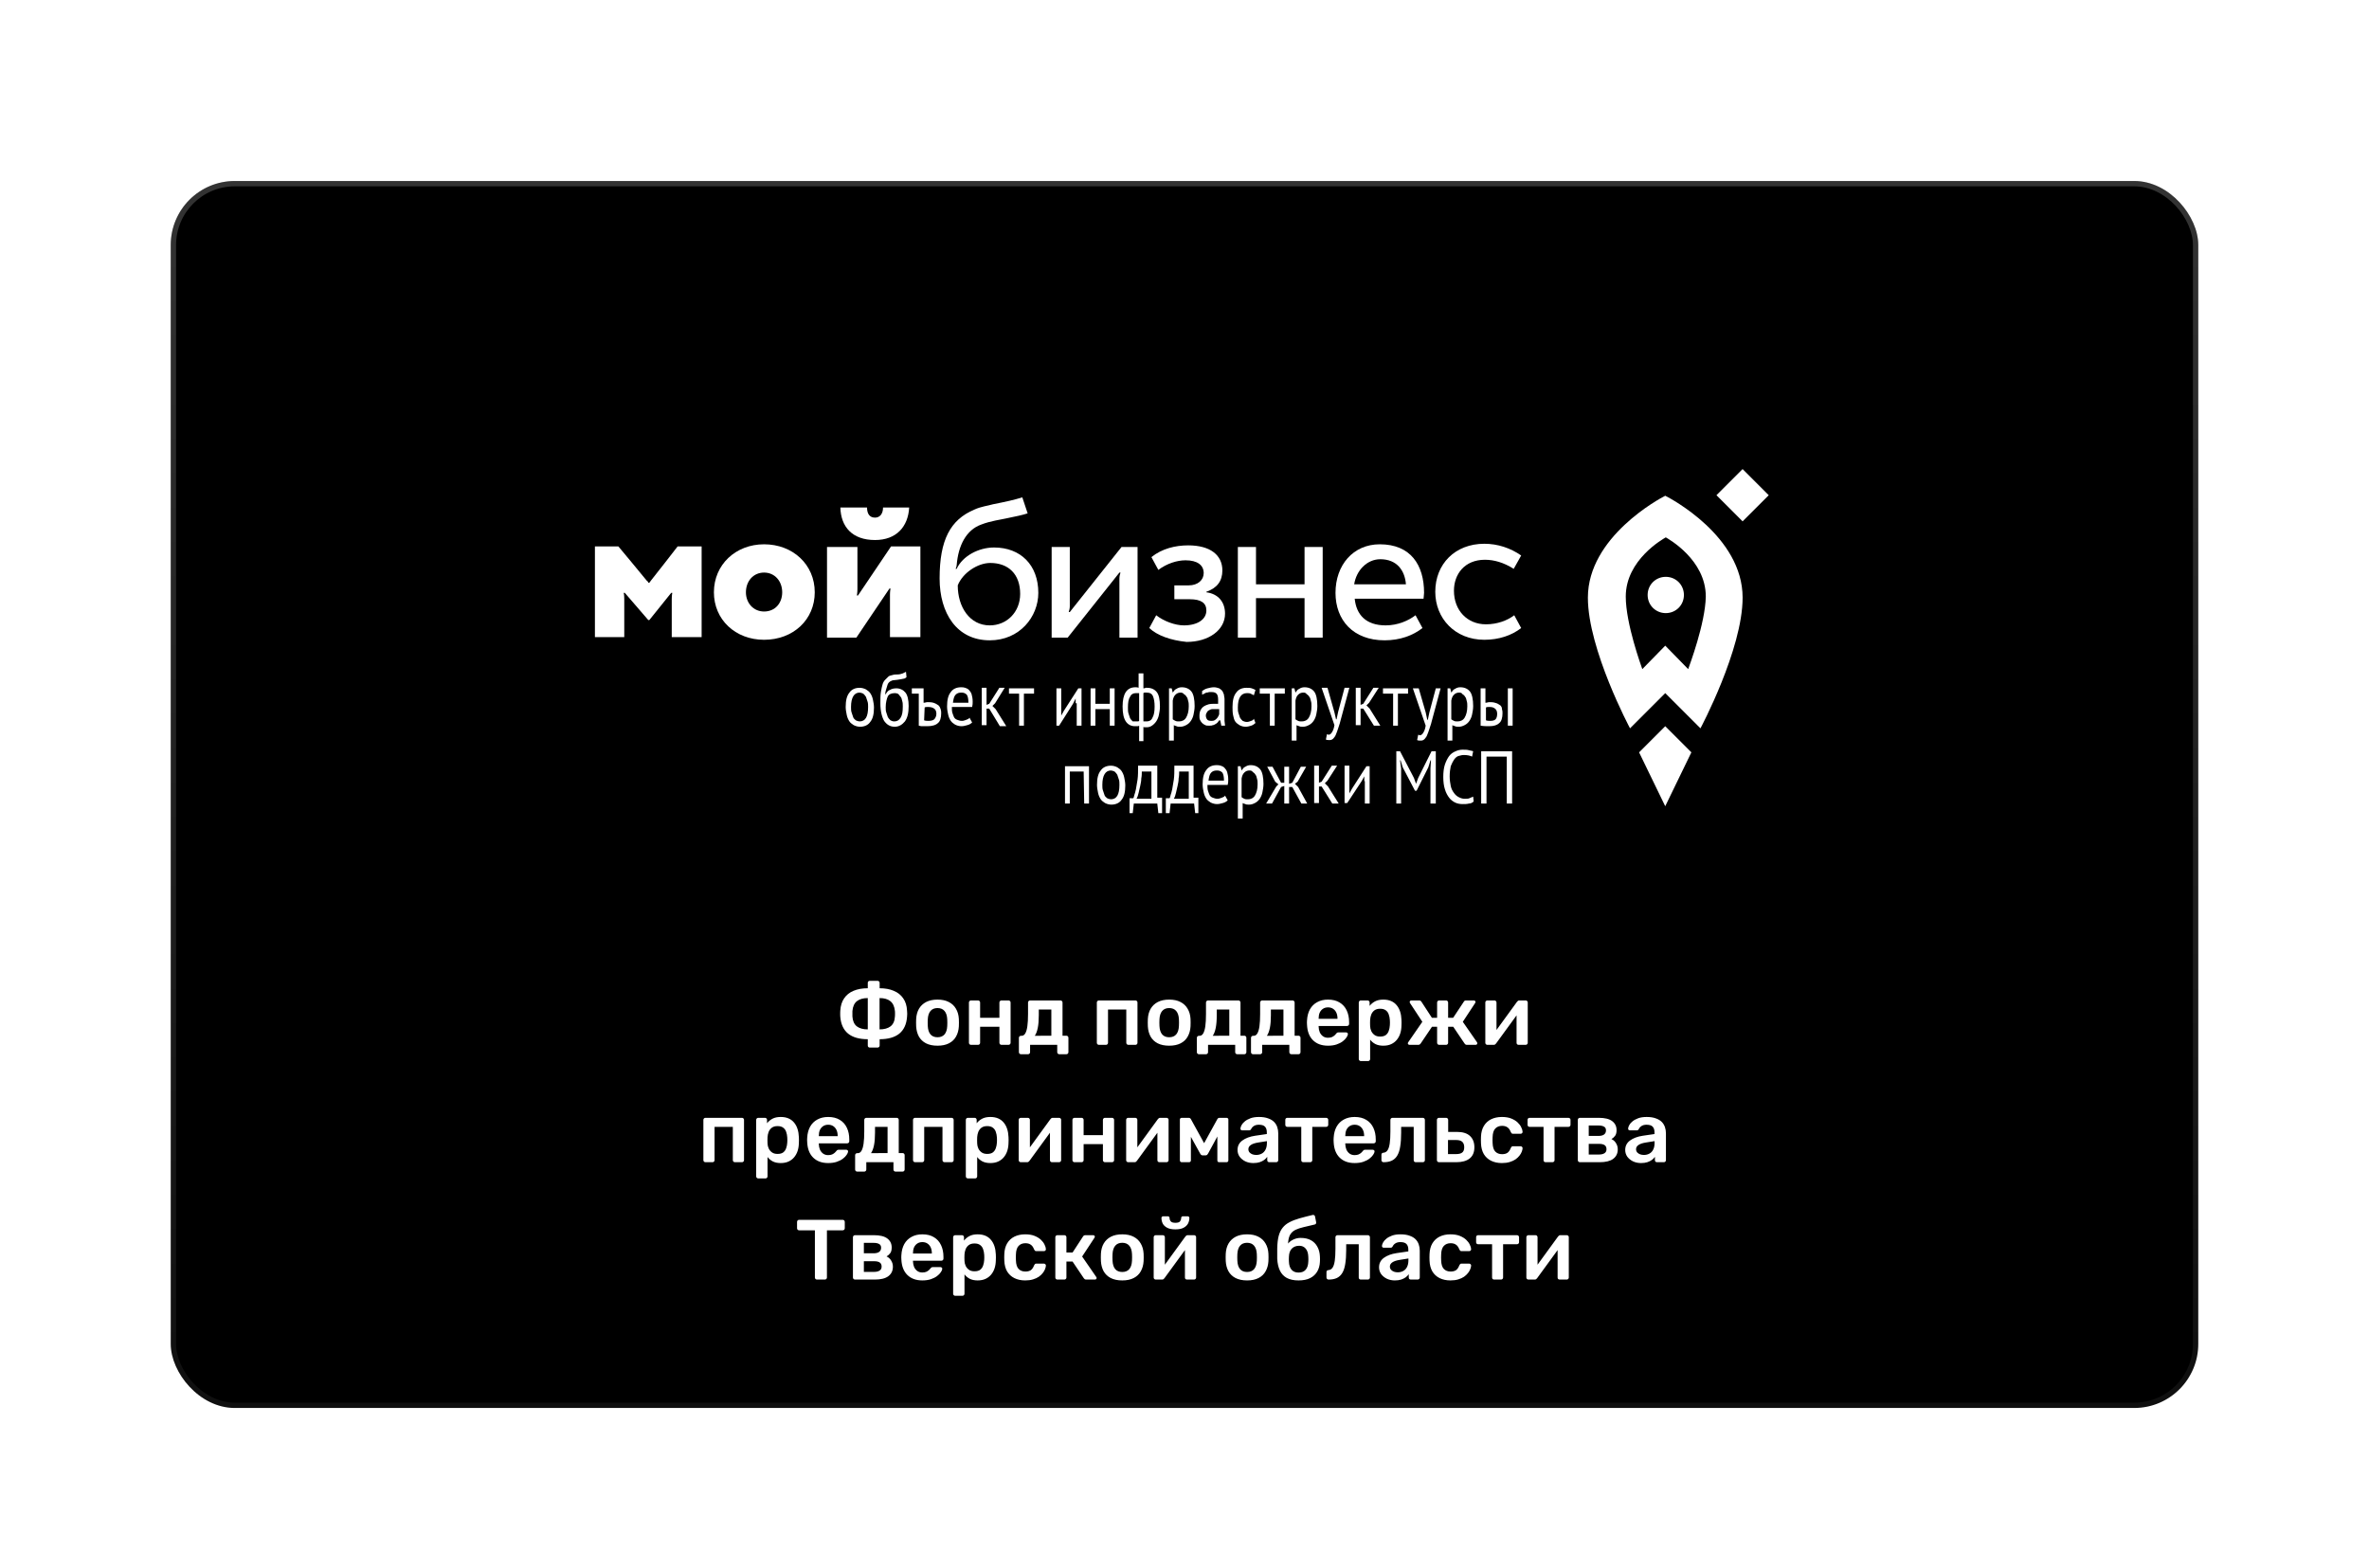 <?xml version="1.0" encoding="UTF-8"?> <svg xmlns="http://www.w3.org/2000/svg" width="444" height="294" viewBox="0 0 444 294" fill="none"><g filter="url(#filter0_di_121_1893)" data-figma-bg-blur-radius="200"><g clip-path="url(#clip0_121_1893)"><rect x="32" y="32" width="380" height="230" rx="12" fill="white" fill-opacity="0.15" style="fill:white;fill-opacity:0.15;"></rect><rect x="32" y="32" width="380" height="230" rx="12" fill="#212231" style="fill:#212231;fill:color(display-p3 0.129 0.133 0.192);fill-opacity:1;"></rect><g clip-path="url(#clip2_121_1893)"><path d="M316.999 139.1L312.099 134.2L307.199 139.1L312.099 149.2L316.999 139.1Z" fill="white" style="fill:white;fill-opacity:1;"></path><path d="M312.102 91C311.102 91.5 297.602 98.7 297.602 110.1C297.602 119.8 305.502 134.6 305.502 134.6L312.102 128L318.702 134.6C318.702 134.6 326.602 119.8 326.602 110.1C326.602 98.6 313.102 91.5 312.102 91ZM316.402 123.5L312.102 119.1L307.802 123.5C307.602 122.9 304.702 115 304.702 109.9C304.702 103 311.702 99.1 312.202 98.8C312.702 99.1 319.702 103 319.702 109.9C319.602 115 316.602 122.9 316.402 123.5Z" fill="white" style="fill:white;fill-opacity:1;"></path><path d="M331.499 90.9L326.599 86L321.699 90.9L326.599 95.8L331.499 90.9Z" fill="white" style="fill:white;fill-opacity:1;"></path><path d="M312.201 113C314.101 113 315.601 111.5 315.601 109.6C315.601 107.7 314.101 106.2 312.201 106.2C310.301 106.2 308.801 107.7 308.801 109.6C308.801 111.5 310.301 113 312.201 113Z" fill="white" style="fill:white;fill-opacity:1;"></path><path d="M192.602 94.3C191.702 94.6 190.302 94.9 188.802 95.2C187.502 95.5 185.702 95.7 183.902 96.4C181.102 97.4 179.602 100.3 179.302 104C179.302 104.2 179.202 104.5 179.102 104.7H179.302C180.402 102.3 183.402 100.7 186.302 100.7C191.302 100.7 194.602 104 194.602 109.2C194.602 113.7 191.102 118.1 185.502 118.1C179.302 118.1 176.102 113 176.102 106.5C176.102 99.3 178.102 95.5 182.602 93.6C183.902 93 185.102 92.9 186.102 92.6C188.602 92.1 190.002 91.8 191.602 91.3L192.602 94.3ZM185.502 115.3C188.702 115.3 191.202 112.8 191.202 109.4C191.202 105.7 189.002 103.6 185.602 103.6C183.202 103.6 180.402 105.5 179.502 107.8C179.502 111.8 181.702 115.3 185.502 115.3Z" fill="white" style="fill:white;fill-opacity:1;"></path><path d="M200.102 117.6H197.102V100.6H200.502C200.502 100.6 200.502 111.3 200.502 111.7C200.502 112.1 200.402 112.5 200.302 112.8C200.402 112.8 200.502 112.8 200.502 112.8L210.202 100.6H213.202V117.6H209.802C209.802 117.6 209.802 106.9 209.802 106.5C209.802 106.1 209.902 105.7 210.002 105.4C209.902 105.4 209.802 105.4 209.802 105.4L200.102 117.6Z" fill="white" style="fill:white;fill-opacity:1;"></path><path d="M215.398 115.8L216.698 113.4C218.098 114.5 220.198 115.3 221.898 115.3C224.398 115.3 226.098 114.2 226.098 112.5C226.098 111.1 225.098 110.4 222.998 110.4H220.098V107.8H222.798C224.498 107.8 225.598 106.8 225.598 105.5C225.598 104 224.398 103.1 222.198 103.1C220.598 103.1 218.698 103.7 217.098 104.9L215.798 102.5C217.798 100.9 220.298 100.3 222.698 100.3C226.798 100.3 229.098 102.1 229.098 105C229.098 107 228.098 108.3 226.098 109V109.1C228.398 109.4 229.598 111 229.598 113.1C229.598 116.2 226.498 118.4 222.398 118.4C219.398 118.1 216.898 117.2 215.398 115.8Z" fill="white" style="fill:white;fill-opacity:1;"></path><path d="M244.5 117.6V110.2H235.4V117.6H232V100.6H235.4V107.6H244.5V100.6H247.9V117.6H244.5Z" fill="white" style="fill:white;fill-opacity:1;"></path><path d="M266.801 110.3C266.801 110 266.901 109.6 266.901 109.2C266.901 104 264.401 100.1 258.601 100.1C253.601 100.1 250.301 104 250.301 109.2C250.301 114.3 253.601 118.1 259.501 118.1C262.401 118.1 264.801 117.2 266.601 115.8L265.301 113.4C264.001 114.4 262.001 115.3 259.701 115.3C256.001 115.3 254.201 113.3 253.901 110.3H266.801ZM258.701 102.9C261.801 102.9 263.301 105 263.501 107.6H253.801C254.201 105 256.201 102.9 258.701 102.9Z" fill="white" style="fill:white;fill-opacity:1;"></path><path d="M278.3 103C280 103 281.8 103.5 283.7 104.7C283.7 104.7 284.6 103.1 285.1 102.2C283.1 100.8 280.7 100 278.2 100C272.7 100 269 103.8 269 109C269 114 272.7 118 278.2 118C280.9 118 283.3 117.2 285.1 115.8L283.8 113.4C282.5 114.4 280.6 115.1 278.5 115.1C275 115.1 272.5 112.5 272.5 108.8C272.5 105.7 274.5 103 278.3 103Z" fill="white" style="fill:white;fill-opacity:1;"></path><path d="M165.5 93.2C165.5 94.4 164.9 95.1 164 95.1C163 95.1 162.5 94.4 162.5 93.2H157.5C157.6 96.8 159.7 99.3 164 99.3C168 99.3 170.2 96.8 170.4 93.2H165.5Z" fill="white" style="fill:white;fill-opacity:1;"></path><path d="M155 117.6V100.6H160.7C160.7 100.6 160.7 107.9 160.7 108.5C160.7 109.1 160.6 109.7 160.6 109.7H160.8L167 100.5H172.5V117.5H166.8C166.8 117.5 166.8 110.3 166.8 109.5C166.8 108.9 166.9 108.4 166.9 108.4H166.7L160.5 117.6H155Z" fill="white" style="fill:white;fill-opacity:1;"></path><path d="M143.201 100.1C148.601 100.1 152.701 103.9 152.701 109.1C152.701 114.2 148.701 118 143.201 118C137.801 118 133.801 114.2 133.801 109.1C133.801 103.9 137.901 100.1 143.201 100.1ZM143.201 112.7C145.301 112.7 146.601 111.1 146.601 109.1C146.601 107 145.201 105.4 143.201 105.4C141.201 105.4 139.801 107 139.801 109.1C139.801 111.1 141.201 112.7 143.201 112.7Z" fill="white" style="fill:white;fill-opacity:1;"></path><path d="M127 100.5C127 100.5 122.2 106.7 122 106.9C121.8 107.2 121.7 107.3 121.7 107.3H121.5C121.5 107.3 121.5 107.1 121.2 106.9C120.9 106.5 115.9 100.5 115.9 100.5H111.5V117.5H117C117 117.5 117 111.1 117 110.4C117 109.6 116.9 109.2 116.9 109.2H117.1L121.5 114.3H121.7L125.8 109.2H126C126 109.2 125.9 109.7 125.9 110.4C125.9 111.2 125.9 117.5 125.9 117.5H131.5V100.5H127Z" fill="white" style="fill:white;fill-opacity:1;"></path><path d="M158.5 130.6C158.5 129.4 158.7 128.5 159.2 127.9C159.6 127.3 160.3 127 161.1 127C161.5 127 161.9 127.1 162.3 127.3C162.6 127.5 162.9 127.7 163.1 128C163.3 128.3 163.5 128.7 163.6 129.2C163.7 129.7 163.8 130.2 163.8 130.7C163.8 131.9 163.6 132.8 163.1 133.4C162.7 134 162 134.3 161.2 134.3C160.8 134.3 160.4 134.2 160 134C159.7 133.8 159.4 133.6 159.2 133.3C159 133 158.8 132.6 158.7 132.1C158.6 131.6 158.5 131.1 158.5 130.6ZM159.5 130.6C159.5 131 159.5 131.3 159.6 131.6C159.7 131.9 159.8 132.2 159.9 132.5C160 132.8 160.2 132.9 160.4 133.1C160.6 133.2 160.9 133.3 161.1 133.3C162.2 133.3 162.7 132.4 162.7 130.6C162.7 130.2 162.7 129.9 162.6 129.6C162.5 129.3 162.4 129 162.3 128.7C162.2 128.5 162 128.3 161.8 128.1C161.6 128 161.3 127.9 161.1 127.9C160.1 127.9 159.5 128.8 159.5 130.6Z" fill="white" style="fill:white;fill-opacity:1;"></path><path d="M165.9 128.3C166.2 127.9 166.4 127.5 166.8 127.4C167.1 127.2 167.5 127.1 168 127.1C168.7 127.1 169.3 127.4 169.7 127.9C170.1 128.4 170.3 129.3 170.3 130.4C170.3 131.7 170.1 132.6 169.6 133.3C169.1 133.9 168.5 134.3 167.7 134.3C166.8 134.3 166.2 133.9 165.7 133.2C165.3 132.5 165 131.4 165 129.9C165 129.1 165 128.4 165.1 127.8C165.2 127.2 165.3 126.7 165.4 126.4C165.5 126 165.7 125.7 165.9 125.5C166.1 125.3 166.3 125.1 166.5 124.9C166.7 124.7 167 124.7 167.3 124.6C167.6 124.5 167.9 124.5 168.2 124.5C168.6 124.5 168.9 124.4 169.2 124.3C169.4 124.2 169.6 124.1 169.8 124L169.9 125C169.8 125.1 169.7 125.2 169.6 125.2C169.5 125.3 169.4 125.3 169.3 125.3C169.2 125.3 169 125.4 168.8 125.4C168.6 125.4 168.4 125.5 168.2 125.5C167.9 125.5 167.6 125.6 167.3 125.6C167 125.7 166.8 125.8 166.6 126C166.4 126.2 166.3 126.5 166.2 126.9C166.1 127.3 165.9 127.7 165.9 128.3ZM166 130.6C166 131 166 131.3 166.1 131.6C166.2 131.9 166.3 132.2 166.4 132.5C166.5 132.7 166.7 132.9 166.9 133.1C167.1 133.2 167.3 133.3 167.6 133.3C168.1 133.3 168.5 133.1 168.8 132.6C169.1 132.1 169.2 131.5 169.2 130.5C169.2 130.1 169.2 129.8 169.1 129.5C169 129.2 169 128.9 168.8 128.7C168.6 128.5 168.5 128.3 168.4 128.2C168.3 128.1 168 128 167.7 128C167.1 128 166.6 128.2 166.4 128.6C166.2 129 166 129.8 166 130.6Z" fill="white" style="fill:white;fill-opacity:1;"></path><path d="M173.198 129.8C173.398 129.8 173.598 129.7 173.698 129.7C173.898 129.7 173.998 129.7 174.198 129.7C174.598 129.7 174.998 129.8 175.198 129.9C175.498 130 175.698 130.2 175.898 130.3C176.098 130.5 176.198 130.7 176.298 131C176.398 131.3 176.398 131.5 176.398 131.8C176.398 132.6 176.198 133.3 175.798 133.6C175.398 134 174.698 134.2 173.798 134.2C173.498 134.2 173.298 134.2 172.998 134.2C172.698 134.2 172.498 134.2 172.198 134.1V128.1H170.898V127.1H173.098V129.8H173.198ZM173.198 133.1C173.498 133.2 173.798 133.2 173.998 133.2C174.498 133.2 174.898 133.1 175.098 132.9C175.298 132.7 175.498 132.3 175.498 131.9C175.498 131.5 175.398 131.2 175.198 131C174.998 130.8 174.598 130.6 174.098 130.6C173.998 130.6 173.798 130.6 173.698 130.6C173.598 130.6 173.398 130.6 173.298 130.7L173.198 133.1Z" fill="white" style="fill:white;fill-opacity:1;"></path><path d="M182.2 133.5C182 133.7 181.7 133.9 181.3 134C180.9 134.1 180.6 134.2 180.2 134.2C179.8 134.2 179.4 134.1 179 133.9C178.7 133.7 178.4 133.5 178.2 133.2C178 132.9 177.8 132.5 177.7 132C177.6 131.6 177.5 131 177.5 130.5C177.5 129.3 177.7 128.4 178.2 127.8C178.6 127.2 179.3 126.9 180.1 126.9C180.4 126.9 180.6 126.9 180.9 127C181.2 127.1 181.4 127.2 181.6 127.4C181.8 127.6 182 127.9 182.1 128.2C182.2 128.6 182.3 129 182.3 129.6C182.3 129.9 182.3 130.2 182.2 130.6H178.4C178.4 131 178.4 131.4 178.5 131.7C178.6 132 178.7 132.3 178.8 132.5C178.9 132.7 179.1 132.9 179.4 133C179.7 133.1 179.9 133.2 180.3 133.2C180.6 133.2 180.8 133.1 181.1 133C181.4 132.9 181.6 132.8 181.7 132.6L182.2 133.5ZM180.2 127.9C179.7 127.9 179.4 128 179.1 128.3C178.8 128.6 178.7 129.1 178.6 129.8H181.5C181.5 129.1 181.4 128.6 181.2 128.3C180.9 128 180.6 127.9 180.2 127.9Z" fill="white" style="fill:white;fill-opacity:1;"></path><path d="M185.4 130.9H184.9V134H184V127H184.9V130.2L185.4 130L187.3 127H188.3L186.5 129.9L186 130.4L186.6 131L188.6 134.2H187.4L185.4 130.9Z" fill="white" style="fill:white;fill-opacity:1;"></path><path d="M193.802 128.1H191.902V134.1H191.002V128.1H189.102V127.1H193.802V128.1Z" fill="white" style="fill:white;fill-opacity:1;"></path><path d="M201.6 129.9V129L201.1 130L198.5 134.1H198V127.1H198.9V131.4V132.2L199.4 131.3L202.1 127.1H202.7V134.1H201.8V129.9H201.6Z" fill="white" style="fill:white;fill-opacity:1;"></path><path d="M207.998 131H205.298V134.1H204.398V127.1H205.298V130H207.998V127.1H208.898V134.1H207.998V131Z" fill="white" style="fill:white;fill-opacity:1;"></path><path d="M213.498 134.1C213.398 134.2 213.198 134.2 213.098 134.2C212.998 134.2 212.798 134.2 212.698 134.2C211.998 134.2 211.398 133.9 210.998 133.3C210.598 132.7 210.398 131.8 210.398 130.5C210.398 129.3 210.598 128.4 210.998 127.8C211.398 127.2 211.998 126.9 212.798 126.9C212.998 126.9 213.198 126.9 213.398 127V124.3H214.298V127.1C214.398 127.1 214.598 127.1 214.698 127C214.798 127 214.898 127 214.998 127C215.798 127 216.398 127.3 216.798 127.8C217.198 128.3 217.398 129.2 217.398 130.5C217.398 131.1 217.298 131.6 217.198 132.1C217.098 132.6 216.898 133 216.698 133.3C216.498 133.6 216.198 133.9 215.898 134.1C215.598 134.3 215.298 134.4 214.898 134.4C214.798 134.4 214.698 134.4 214.598 134.4C214.498 134.4 214.298 134.4 214.298 134.3V137H213.498V134.1ZM212.898 133.3C212.998 133.3 213.098 133.3 213.198 133.3C213.298 133.3 213.398 133.3 213.498 133.2V128C213.398 128 213.298 128 213.198 128C213.098 128 212.998 128 212.898 128C212.398 128 211.998 128.2 211.798 128.7C211.498 129.1 211.398 129.8 211.398 130.7C211.398 131.1 211.398 131.5 211.498 131.8C211.598 132.1 211.698 132.4 211.798 132.7C211.898 132.9 212.098 133.1 212.298 133.3C212.498 133.3 212.698 133.3 212.898 133.3ZM214.898 127.9C214.798 127.9 214.698 127.9 214.598 127.9C214.498 127.9 214.398 127.9 214.298 128V133.3C214.398 133.3 214.498 133.3 214.598 133.3C214.698 133.3 214.798 133.3 214.898 133.3C215.398 133.3 215.798 133.1 215.998 132.6C216.298 132.1 216.398 131.4 216.398 130.5C216.398 129.7 216.298 129.1 216.098 128.6C215.898 128.1 215.498 127.9 214.898 127.9Z" fill="white" style="fill:white;fill-opacity:1;"></path><path d="M218.898 127.1H219.598L219.798 127.9C219.998 127.6 220.198 127.3 220.498 127.2C220.798 127 221.098 126.9 221.498 126.9C222.298 126.9 222.898 127.2 223.298 127.7C223.698 128.2 223.898 129.2 223.898 130.4C223.898 131 223.798 131.5 223.698 132C223.598 132.5 223.398 132.9 223.198 133.2C222.998 133.5 222.698 133.8 222.298 134C221.898 134.2 221.598 134.3 221.198 134.3C220.898 134.3 220.698 134.3 220.498 134.2C220.298 134.1 220.098 134.1 219.998 134V136.9H219.098V127.1H218.898ZM221.298 127.9C220.898 127.9 220.598 128 220.298 128.3C219.998 128.6 219.898 128.9 219.798 129.4V132.9C219.898 133 220.098 133.1 220.298 133.2C220.498 133.3 220.698 133.3 220.998 133.3C221.498 133.3 221.998 133.1 222.298 132.6C222.598 132.1 222.798 131.4 222.798 130.5C222.798 130.1 222.798 129.8 222.698 129.5C222.598 129.2 222.598 128.9 222.398 128.7C222.298 128.5 222.098 128.3 221.898 128.2C221.798 128 221.498 127.9 221.298 127.9Z" fill="white" style="fill:white;fill-opacity:1;"></path><path d="M225.301 127.6C225.601 127.4 225.901 127.2 226.301 127.1C226.701 127 227.101 126.9 227.501 126.9C227.901 126.9 228.201 127 228.501 127.1C228.701 127.2 228.901 127.4 229.101 127.6C229.201 127.8 229.301 128 229.401 128.3C229.401 128.6 229.501 128.8 229.501 129.1C229.501 129.7 229.501 130.2 229.501 130.7C229.501 131.2 229.501 131.7 229.501 132.2C229.501 132.5 229.501 132.9 229.501 133.2C229.501 133.5 229.601 133.8 229.601 134.1H228.901L228.701 133.1H228.501C228.401 133.2 228.301 133.4 228.201 133.5C228.101 133.6 228.001 133.7 227.801 133.8C227.601 133.9 227.501 134 227.301 134C227.101 134.1 226.901 134.1 226.601 134.1C226.301 134.1 226.101 134.1 225.901 134C225.701 133.9 225.501 133.8 225.301 133.6C225.101 133.4 225.001 133.2 224.901 133C224.801 132.8 224.801 132.5 224.801 132.2C224.801 131.8 224.901 131.4 225.001 131.2C225.101 131 225.301 130.7 225.601 130.5C225.901 130.3 226.201 130.2 226.501 130.1C226.901 130 227.301 130 227.701 130C227.801 130 227.901 130 228.001 130C228.101 130 228.201 130 228.301 130C228.301 129.7 228.301 129.5 228.301 129.2C228.301 128.7 228.201 128.3 228.001 128.1C227.801 127.9 227.501 127.8 227.101 127.8C227.001 127.8 226.801 127.8 226.701 127.8C226.501 127.8 226.401 127.9 226.201 127.9C226.001 127.9 225.901 128 225.701 128.1C225.601 128.2 225.401 128.2 225.301 128.3V127.6ZM227.001 133.2C227.201 133.2 227.401 133.2 227.601 133.1C227.801 133 227.901 132.9 228.001 132.8C228.101 132.7 228.201 132.6 228.301 132.4C228.401 132.3 228.401 132.1 228.501 132V131C228.401 131 228.301 131 228.201 131C228.101 131 228.001 131 227.901 131C227.701 131 227.401 131 227.201 131C227.001 131 226.801 131.1 226.601 131.2C226.401 131.3 226.301 131.4 226.201 131.6C226.101 131.8 226.001 131.9 226.001 132.2C226.001 132.5 226.101 132.8 226.301 133C226.401 133.1 226.601 133.2 227.001 133.2Z" fill="white" style="fill:white;fill-opacity:1;"></path><path d="M235.3 133.6C235.1 133.8 234.8 134 234.5 134.1C234.2 134.2 233.8 134.3 233.5 134.3C233 134.3 232.7 134.2 232.3 134C232 133.8 231.7 133.6 231.5 133.3C231.3 133 231.2 132.6 231.1 132.1C231 131.6 231 131.1 231 130.6C231 129.4 231.2 128.5 231.7 127.9C232.1 127.3 232.8 127 233.6 127C234 127 234.3 127 234.6 127.1C234.9 127.2 235.1 127.3 235.3 127.4L235 128.4C234.8 128.3 234.6 128.2 234.4 128.1C234.2 128 233.9 128 233.7 128C232.6 128 232 128.9 232 130.7C232 131.1 232 131.4 232.1 131.7C232.2 132 232.3 132.3 232.4 132.6C232.5 132.8 232.7 133 232.9 133.2C233.1 133.3 233.4 133.4 233.7 133.4C234 133.4 234.2 133.3 234.5 133.2C234.8 133.1 234.9 133 235 132.8L235.3 133.6Z" fill="white" style="fill:white;fill-opacity:1;"></path><path d="M240.802 128.1H238.902V134.1H238.002V128.1H236.102V127.1H240.802V128.1Z" fill="white" style="fill:white;fill-opacity:1;"></path><path d="M241.898 127.1H242.598L242.798 127.9C242.998 127.6 243.198 127.3 243.498 127.2C243.798 127 244.098 126.9 244.498 126.9C245.298 126.9 245.898 127.2 246.298 127.7C246.698 128.2 246.898 129.2 246.898 130.4C246.898 131 246.798 131.5 246.698 132C246.598 132.5 246.398 132.9 246.198 133.2C245.998 133.5 245.698 133.8 245.298 134C244.898 134.2 244.598 134.3 244.198 134.3C243.898 134.3 243.698 134.3 243.498 134.2C243.298 134.1 243.098 134.1 242.998 134V136.9H242.098V127.1H241.898ZM244.298 127.9C243.898 127.9 243.598 128 243.298 128.3C242.998 128.6 242.898 128.9 242.798 129.4V132.9C242.898 133 243.098 133.1 243.298 133.2C243.498 133.3 243.698 133.3 243.998 133.3C244.498 133.3 244.998 133.1 245.298 132.6C245.598 132.1 245.798 131.4 245.798 130.5C245.798 130.1 245.798 129.8 245.698 129.5C245.598 129.2 245.598 128.9 245.398 128.7C245.298 128.5 245.098 128.3 244.898 128.2C244.798 128 244.598 127.9 244.298 127.9Z" fill="white" style="fill:white;fill-opacity:1;"></path><path d="M250.099 131.6L250.399 132.9H250.499L250.799 131.5L251.999 127H252.899L251.199 133.3C251.099 133.8 250.899 134.2 250.799 134.6C250.699 135 250.499 135.4 250.399 135.7C250.299 136 250.099 136.3 249.899 136.5C249.699 136.7 249.499 136.8 249.199 136.8C248.899 136.8 248.699 136.8 248.499 136.7L248.699 135.7C248.799 135.7 248.899 135.8 248.999 135.8C249.199 135.8 249.399 135.7 249.599 135.4C249.799 135.1 249.999 134.7 250.099 134L247.699 127H248.799L250.099 131.6Z" fill="white" style="fill:white;fill-opacity:1;"></path><path d="M255.502 130.9H255.002V134H254.102V127H255.002V130.2L255.502 130L257.402 127H258.402L256.602 129.8L256.102 130.3L256.702 130.9L258.702 134.1H257.502L255.502 130.9Z" fill="white" style="fill:white;fill-opacity:1;"></path><path d="M263.899 128.1H261.999V134.1H261.099V128.1H259.199V127.1H263.899V128.1Z" fill="white" style="fill:white;fill-opacity:1;"></path><path d="M267.201 131.6L267.501 133H267.601L267.901 131.6L269.101 127.1H270.001L268.301 133.4C268.201 133.9 268.001 134.3 267.901 134.7C267.801 135.1 267.601 135.5 267.501 135.8C267.401 136.1 267.201 136.4 267.001 136.6C266.801 136.8 266.601 136.9 266.301 136.9C266.001 136.9 265.801 136.9 265.601 136.8L265.801 135.8C265.901 135.8 266.001 135.9 266.101 135.9C266.301 135.9 266.501 135.8 266.701 135.5C266.901 135.2 267.101 134.8 267.201 134.1L264.801 127.1H265.901L267.201 131.6Z" fill="white" style="fill:white;fill-opacity:1;"></path><path d="M271.102 127.1H271.802L272.002 127.9C272.202 127.6 272.402 127.3 272.702 127.2C273.002 127 273.302 126.9 273.702 126.9C274.502 126.9 275.102 127.2 275.502 127.7C275.902 128.2 276.102 129.2 276.102 130.4C276.102 131 276.002 131.5 275.902 132C275.802 132.5 275.602 132.9 275.402 133.2C275.202 133.5 274.902 133.8 274.502 134C274.102 134.2 273.802 134.3 273.402 134.3C273.102 134.3 272.902 134.3 272.702 134.2C272.502 134.1 272.302 134.1 272.202 134V136.9H271.302V127.1H271.102ZM273.502 127.9C273.102 127.9 272.802 128 272.502 128.3C272.202 128.6 272.102 128.9 272.002 129.4V132.9C272.102 133 272.302 133.1 272.502 133.2C272.702 133.3 272.902 133.3 273.202 133.3C273.702 133.3 274.202 133.1 274.502 132.6C274.802 132.1 275.002 131.4 275.002 130.5C275.002 130.1 275.002 129.8 274.902 129.5C274.802 129.2 274.802 128.9 274.602 128.7C274.502 128.5 274.302 128.3 274.102 128.2C274.002 128 273.802 127.9 273.502 127.9Z" fill="white" style="fill:white;fill-opacity:1;"></path><path d="M278.5 129.8C278.7 129.8 278.9 129.7 279 129.7C279.2 129.7 279.3 129.7 279.5 129.7C279.9 129.7 280.2 129.8 280.5 129.9C280.8 130 281 130.2 281.2 130.3C281.4 130.5 281.5 130.7 281.5 131C281.6 131.3 281.6 131.5 281.6 131.8C281.6 132.6 281.4 133.3 281 133.6C280.6 134 280 134.2 279.1 134.2C278.6 134.2 278.1 134.2 277.5 134.1V127.1H278.4V129.8H278.5ZM278.5 133.1C278.8 133.2 279.1 133.2 279.3 133.2C279.8 133.2 280.1 133.1 280.3 132.9C280.5 132.7 280.6 132.3 280.6 131.9C280.6 131.5 280.5 131.2 280.3 131C280.1 130.8 279.8 130.6 279.3 130.6C279.2 130.6 279 130.6 278.9 130.6C278.8 130.6 278.6 130.6 278.5 130.7V133.1ZM282.6 127.1H283.5V134.1H282.6V127.1Z" fill="white" style="fill:white;fill-opacity:1;"></path><path d="M203.102 142.7H200.502V148.7H199.602V141.7H204.102V148.7H203.202L203.102 142.7Z" fill="white" style="fill:white;fill-opacity:1;"></path><path d="M205.602 145.2C205.602 144 205.802 143.1 206.302 142.5C206.702 141.9 207.402 141.6 208.202 141.6C208.602 141.6 209.002 141.7 209.402 141.9C209.702 142.1 210.002 142.3 210.202 142.6C210.402 142.9 210.602 143.3 210.702 143.8C210.802 144.3 210.902 144.8 210.902 145.3C210.902 146.5 210.702 147.4 210.202 148C209.802 148.6 209.102 148.9 208.302 148.9C207.902 148.9 207.502 148.8 207.102 148.6C206.802 148.4 206.502 148.2 206.302 147.9C206.102 147.6 205.902 147.2 205.802 146.7C205.702 146.2 205.602 145.7 205.602 145.2ZM206.602 145.2C206.602 145.6 206.602 145.9 206.702 146.2C206.802 146.5 206.902 146.8 207.002 147.1C207.102 147.4 207.302 147.5 207.502 147.7C207.702 147.8 208.002 147.9 208.202 147.9C209.302 147.9 209.802 147 209.802 145.2C209.802 144.8 209.802 144.5 209.702 144.2C209.602 143.9 209.502 143.6 209.402 143.3C209.302 143.1 209.102 142.9 208.902 142.7C208.702 142.6 208.402 142.5 208.202 142.5C207.202 142.5 206.602 143.4 206.602 145.2Z" fill="white" style="fill:white;fill-opacity:1;"></path><path d="M217.699 150.5H217.099L216.899 148.7H212.499L212.299 150.5H211.699V147.7H212.399C212.499 147.6 212.499 147.4 212.599 147.1C212.699 146.8 212.799 146.5 212.899 146C212.999 145.5 213.099 144.9 213.199 144.2C213.299 143.5 213.299 142.6 213.299 141.6H216.899V147.6H217.799V150.5H217.699ZM215.799 147.7V142.7H213.999C213.999 143.1 213.999 143.5 213.899 144C213.899 144.5 213.799 144.9 213.699 145.4C213.599 145.9 213.499 146.3 213.399 146.7C213.299 147.1 213.199 147.5 212.999 147.8H215.799V147.7Z" fill="white" style="fill:white;fill-opacity:1;"></path><path d="M224.6 150.5H224L223.8 148.7H219.4L219.2 150.5H218.5V147.7H219.2C219.3 147.6 219.3 147.4 219.4 147.1C219.5 146.8 219.6 146.5 219.7 146C219.8 145.5 219.9 144.9 220 144.2C220.1 143.5 220.1 142.6 220.1 141.6H223.7V147.6H224.6V150.5ZM222.8 147.7V142.7H221C221 143.1 221 143.5 220.9 144C220.9 144.5 220.8 144.9 220.7 145.4C220.6 145.9 220.5 146.3 220.4 146.7C220.3 147.1 220.2 147.5 220 147.8H222.8V147.7Z" fill="white" style="fill:white;fill-opacity:1;"></path><path d="M230.098 148.1C229.898 148.3 229.598 148.5 229.198 148.6C228.798 148.7 228.498 148.8 228.098 148.8C227.698 148.8 227.298 148.7 226.898 148.5C226.598 148.3 226.298 148.1 226.098 147.8C225.898 147.5 225.698 147.1 225.598 146.6C225.498 146.2 225.398 145.6 225.398 145.1C225.398 143.9 225.598 143 226.098 142.4C226.498 141.8 227.198 141.5 227.998 141.5C228.298 141.5 228.498 141.5 228.798 141.6C229.098 141.7 229.298 141.8 229.498 142C229.698 142.2 229.898 142.5 229.998 142.8C230.098 143.2 230.198 143.6 230.198 144.2C230.198 144.5 230.198 144.8 230.098 145.2H226.298C226.298 145.6 226.298 146 226.398 146.3C226.498 146.6 226.598 146.9 226.698 147.1C226.798 147.3 226.998 147.5 227.298 147.6C227.598 147.7 227.798 147.8 228.198 147.8C228.498 147.8 228.698 147.7 228.998 147.6C229.298 147.5 229.498 147.4 229.598 147.2L230.098 148.1ZM228.098 142.5C227.598 142.5 227.298 142.6 226.998 142.9C226.698 143.2 226.598 143.7 226.498 144.4H229.398C229.398 143.7 229.298 143.2 229.098 142.9C228.798 142.6 228.498 142.5 228.098 142.5Z" fill="white" style="fill:white;fill-opacity:1;"></path><path d="M231.801 141.7H232.501L232.701 142.5C232.901 142.2 233.101 141.9 233.401 141.8C233.701 141.6 234.001 141.5 234.401 141.5C235.201 141.5 235.801 141.8 236.201 142.3C236.601 142.8 236.801 143.8 236.801 145C236.801 145.6 236.701 146.1 236.601 146.6C236.501 147.1 236.301 147.5 236.101 147.8C235.901 148.1 235.601 148.4 235.201 148.6C234.801 148.8 234.501 148.9 234.101 148.9C233.801 148.9 233.601 148.9 233.401 148.8C233.201 148.7 233.001 148.7 232.901 148.6V151.5H232.001V141.7H231.801ZM234.201 142.5C233.801 142.5 233.501 142.6 233.201 142.9C232.901 143.2 232.801 143.5 232.701 144V147.5C232.801 147.6 233.001 147.7 233.201 147.8C233.401 147.9 233.601 147.9 233.901 147.9C234.401 147.9 234.901 147.7 235.201 147.2C235.501 146.7 235.701 146 235.701 145.1C235.701 144.7 235.701 144.4 235.601 144.1C235.501 143.8 235.501 143.5 235.301 143.3C235.201 143.1 235.001 142.9 234.801 142.8C234.701 142.6 234.501 142.5 234.201 142.5Z" fill="white" style="fill:white;fill-opacity:1;"></path><path d="M240.101 145.6L238.401 148.7H237.301L239.201 145.5L239.601 145.1L239.001 144.6L237.501 141.8H238.501L240.101 144.8H240.701V141.8H241.601V145L242.201 144.8L243.801 141.8H244.801L243.201 144.6L242.701 145L243.301 145.6L245.001 148.7H243.901L242.201 145.6H241.601V148.7H240.701V145.4L240.101 145.6Z" fill="white" style="fill:white;fill-opacity:1;"></path><path d="M247.701 145.5H247.201V148.6H246.301V141.6H247.201V144.8L247.701 144.6L249.601 141.6H250.601L248.801 144.4L248.301 144.9L248.901 145.5L250.901 148.7H249.701L247.701 145.5Z" fill="white" style="fill:white;fill-opacity:1;"></path><path d="M255.7 144.5V143.6L255.2 144.5L252.5 148.6H252V141.6H252.9V146V146.8L253.4 145.9L256.1 141.7H256.7V148.7H255.8V144.5H255.7Z" fill="white" style="fill:white;fill-opacity:1;"></path><path d="M268.099 142.1L268.199 140.6H268.099L267.699 141.9L265.499 146.3H265.199L262.899 141.9L262.499 140.6H262.399L262.599 142.1V148.7H261.699V138.9H262.399L264.999 143.9L265.399 145L265.799 143.9L268.299 138.9H269.099V148.7H268.099V142.1Z" fill="white" style="fill:white;fill-opacity:1;"></path><path d="M276.2 148.3C276 148.5 275.7 148.7 275.3 148.7C274.9 148.8 274.6 148.8 274.1 148.8C273.6 148.8 273.1 148.7 272.7 148.5C272.3 148.3 271.9 148 271.6 147.6C271.3 147.2 271 146.7 270.8 146C270.6 145.4 270.5 144.6 270.5 143.7C270.5 142.8 270.6 142 270.8 141.4C271 140.8 271.3 140.2 271.6 139.8C271.9 139.4 272.3 139.1 272.8 138.9C273.2 138.7 273.7 138.6 274.1 138.6C274.6 138.6 275 138.6 275.3 138.7C275.6 138.8 275.9 138.8 276.1 138.9L275.9 139.9C275.5 139.7 275 139.6 274.3 139.6C274 139.6 273.7 139.7 273.3 139.8C273 139.9 272.7 140.2 272.5 140.5C272.3 140.8 272.1 141.2 271.9 141.7C271.8 142.2 271.7 142.8 271.7 143.6C271.7 144.3 271.8 144.9 271.9 145.4C272 145.9 272.2 146.3 272.5 146.7C272.7 147 273 147.3 273.4 147.5C273.8 147.7 274.1 147.8 274.5 147.8C274.9 147.8 275.2 147.8 275.4 147.7C275.6 147.6 275.9 147.5 276.1 147.4L276.2 148.3Z" fill="white" style="fill:white;fill-opacity:1;"></path><path d="M282.402 139.9H278.602V148.7H277.602V138.9H283.402V148.7H282.402V139.9Z" fill="white" style="fill:white;fill-opacity:1;"></path></g><g filter="url(#filter1_ddi_121_1893)" data-figma-bg-blur-radius="200"><rect x="55.5" y="172" width="333" height="70" rx="12" fill="#F5F5F5" fill-opacity="0.1" style="fill:#F5F5F5;fill:color(display-p3 0.961 0.961 0.961);fill-opacity:0.1;" shape-rendering="crispEdges"></rect><path d="M163.024 190.512C162.906 190.512 162.81 190.475 162.736 190.4C162.672 190.325 162.64 190.235 162.64 190.128V188.944C161.05 188.944 159.824 188.597 158.96 187.904C158.096 187.2 157.605 186.149 157.488 184.752C157.477 184.656 157.472 184.539 157.472 184.4C157.472 184.251 157.472 184.107 157.472 183.968C157.482 183.819 157.488 183.696 157.488 183.6C157.541 182.672 157.781 181.899 158.208 181.28C158.634 180.651 159.221 180.181 159.968 179.872C160.725 179.552 161.616 179.392 162.64 179.392V178.384C162.64 178.267 162.672 178.176 162.736 178.112C162.81 178.037 162.906 178 163.024 178H164.464C164.581 178 164.677 178.037 164.752 178.112C164.826 178.176 164.864 178.267 164.864 178.384V179.392C165.877 179.392 166.757 179.552 167.504 179.872C168.261 180.181 168.853 180.651 169.28 181.28C169.717 181.899 169.957 182.672 170 183.6C170.021 183.824 170.032 184.016 170.032 184.176C170.032 184.336 170.021 184.528 170 184.752C169.893 186.149 169.408 187.2 168.544 187.904C167.68 188.597 166.453 188.944 164.864 188.944V190.128C164.864 190.235 164.826 190.325 164.752 190.4C164.677 190.475 164.581 190.512 164.464 190.512H163.024ZM162.64 187.104V181.232C161.776 181.232 161.098 181.424 160.608 181.808C160.117 182.192 159.834 182.811 159.76 183.664C159.76 183.835 159.76 184 159.76 184.16C159.76 184.32 159.76 184.491 159.76 184.672C159.813 185.515 160.085 186.133 160.576 186.528C161.077 186.912 161.765 187.104 162.64 187.104ZM164.848 187.104C165.722 187.104 166.41 186.912 166.912 186.528C167.413 186.133 167.685 185.515 167.728 184.672C167.738 184.576 167.744 184.469 167.744 184.352C167.744 184.224 167.744 184.101 167.744 183.984C167.744 183.856 167.738 183.749 167.728 183.664C167.642 182.811 167.354 182.192 166.864 181.808C166.384 181.424 165.712 181.232 164.848 181.232V187.104ZM175.709 190.16C174.856 190.16 174.136 190.011 173.549 189.712C172.973 189.413 172.531 188.992 172.221 188.448C171.923 187.904 171.752 187.269 171.709 186.544C171.699 186.352 171.693 186.117 171.693 185.84C171.693 185.563 171.699 185.328 171.709 185.136C171.752 184.4 171.928 183.765 172.237 183.232C172.557 182.688 173.005 182.267 173.581 181.968C174.168 181.669 174.877 181.52 175.709 181.52C176.541 181.52 177.245 181.669 177.821 181.968C178.408 182.267 178.856 182.688 179.165 183.232C179.485 183.765 179.667 184.4 179.709 185.136C179.72 185.328 179.725 185.563 179.725 185.84C179.725 186.117 179.72 186.352 179.709 186.544C179.667 187.269 179.491 187.904 179.181 188.448C178.883 188.992 178.44 189.413 177.853 189.712C177.277 190.011 176.563 190.16 175.709 190.16ZM175.709 188.576C176.275 188.576 176.712 188.4 177.021 188.048C177.331 187.685 177.501 187.157 177.533 186.464C177.544 186.304 177.549 186.096 177.549 185.84C177.549 185.584 177.544 185.376 177.533 185.216C177.501 184.533 177.331 184.011 177.021 183.648C176.712 183.285 176.275 183.104 175.709 183.104C175.144 183.104 174.707 183.285 174.397 183.648C174.088 184.011 173.917 184.533 173.885 185.216C173.875 185.376 173.869 185.584 173.869 185.84C173.869 186.096 173.875 186.304 173.885 186.464C173.917 187.157 174.088 187.685 174.397 188.048C174.707 188.4 175.144 188.576 175.709 188.576ZM181.982 190C181.876 190 181.785 189.963 181.71 189.888C181.636 189.813 181.598 189.723 181.598 189.616V182.064C181.598 181.957 181.636 181.867 181.71 181.792C181.785 181.717 181.876 181.68 181.982 181.68H183.31C183.428 181.68 183.518 181.717 183.582 181.792C183.657 181.867 183.694 181.957 183.694 182.064V184.928H187.31V182.064C187.31 181.957 187.348 181.867 187.422 181.792C187.497 181.717 187.588 181.68 187.694 181.68H189.022C189.129 181.68 189.22 181.717 189.294 181.792C189.369 181.867 189.406 181.957 189.406 182.064V189.616C189.406 189.723 189.369 189.813 189.294 189.888C189.22 189.963 189.129 190 189.022 190H187.694C187.588 190 187.497 189.963 187.422 189.888C187.348 189.813 187.31 189.723 187.31 189.616V186.608H183.694V189.616C183.694 189.723 183.657 189.813 183.582 189.888C183.518 189.963 183.428 190 183.31 190H181.982ZM191.347 191.76C191.24 191.76 191.15 191.723 191.075 191.648C191 191.573 190.963 191.483 190.963 191.376V188.688C190.963 188.581 191 188.491 191.075 188.416C191.15 188.341 191.24 188.304 191.347 188.304H191.475C191.752 188.304 191.976 188.16 192.147 187.872C192.328 187.573 192.462 187.125 192.547 186.528C192.632 185.92 192.675 185.152 192.675 184.224V182.064C192.675 181.957 192.712 181.867 192.787 181.792C192.862 181.717 192.952 181.68 193.059 181.68H198.755C198.872 181.68 198.963 181.717 199.027 181.792C199.102 181.867 199.139 181.957 199.139 182.064V188.288H199.859C199.976 188.288 200.067 188.325 200.131 188.4C200.206 188.475 200.243 188.565 200.243 188.672V191.376C200.243 191.483 200.206 191.573 200.131 191.648C200.067 191.723 199.976 191.76 199.859 191.76H198.531C198.424 191.76 198.334 191.723 198.259 191.648C198.184 191.573 198.147 191.483 198.147 191.376V190H193.059V191.376C193.059 191.483 193.022 191.573 192.947 191.648C192.872 191.723 192.782 191.76 192.675 191.76H191.347ZM193.939 188.304L197.043 188.288V183.376H194.691V184.448C194.691 185.408 194.627 186.203 194.499 186.832C194.371 187.461 194.184 187.952 193.939 188.304ZM205.954 190C205.847 190 205.757 189.963 205.682 189.888C205.607 189.813 205.57 189.723 205.57 189.616V182.064C205.57 181.957 205.607 181.867 205.682 181.792C205.757 181.717 205.847 181.68 205.954 181.68H212.802C212.919 181.68 213.01 181.717 213.074 181.792C213.149 181.867 213.186 181.957 213.186 182.064V189.616C213.186 189.723 213.149 189.813 213.074 189.888C213.01 189.963 212.919 190 212.802 190H211.474C211.367 190 211.277 189.963 211.202 189.888C211.127 189.813 211.09 189.723 211.09 189.616V183.376H207.666V189.616C207.666 189.723 207.629 189.813 207.554 189.888C207.49 189.963 207.399 190 207.282 190H205.954ZM219.131 190.16C218.278 190.16 217.558 190.011 216.971 189.712C216.395 189.413 215.953 188.992 215.643 188.448C215.345 187.904 215.174 187.269 215.131 186.544C215.121 186.352 215.115 186.117 215.115 185.84C215.115 185.563 215.121 185.328 215.131 185.136C215.174 184.4 215.35 183.765 215.659 183.232C215.979 182.688 216.427 182.267 217.003 181.968C217.59 181.669 218.299 181.52 219.131 181.52C219.963 181.52 220.667 181.669 221.243 181.968C221.83 182.267 222.278 182.688 222.587 183.232C222.907 183.765 223.089 184.4 223.131 185.136C223.142 185.328 223.147 185.563 223.147 185.84C223.147 186.117 223.142 186.352 223.131 186.544C223.089 187.269 222.913 187.904 222.603 188.448C222.305 188.992 221.862 189.413 221.275 189.712C220.699 190.011 219.985 190.16 219.131 190.16ZM219.131 188.576C219.697 188.576 220.134 188.4 220.443 188.048C220.753 187.685 220.923 187.157 220.955 186.464C220.966 186.304 220.971 186.096 220.971 185.84C220.971 185.584 220.966 185.376 220.955 185.216C220.923 184.533 220.753 184.011 220.443 183.648C220.134 183.285 219.697 183.104 219.131 183.104C218.566 183.104 218.129 183.285 217.819 183.648C217.51 184.011 217.339 184.533 217.307 185.216C217.297 185.376 217.291 185.584 217.291 185.84C217.291 186.096 217.297 186.304 217.307 186.464C217.339 187.157 217.51 187.685 217.819 188.048C218.129 188.4 218.566 188.576 219.131 188.576ZM224.7 191.76C224.593 191.76 224.503 191.723 224.428 191.648C224.353 191.573 224.316 191.483 224.316 191.376V188.688C224.316 188.581 224.353 188.491 224.428 188.416C224.503 188.341 224.593 188.304 224.7 188.304H224.828C225.105 188.304 225.329 188.16 225.5 187.872C225.681 187.573 225.815 187.125 225.9 186.528C225.985 185.92 226.028 185.152 226.028 184.224V182.064C226.028 181.957 226.065 181.867 226.14 181.792C226.215 181.717 226.305 181.68 226.412 181.68H232.108C232.225 181.68 232.316 181.717 232.38 181.792C232.455 181.867 232.492 181.957 232.492 182.064V188.288H233.212C233.329 188.288 233.42 188.325 233.484 188.4C233.559 188.475 233.596 188.565 233.596 188.672V191.376C233.596 191.483 233.559 191.573 233.484 191.648C233.42 191.723 233.329 191.76 233.212 191.76H231.884C231.777 191.76 231.687 191.723 231.612 191.648C231.537 191.573 231.5 191.483 231.5 191.376V190H226.412V191.376C226.412 191.483 226.375 191.573 226.3 191.648C226.225 191.723 226.135 191.76 226.028 191.76H224.7ZM227.292 188.304L230.396 188.288V183.376H228.044V184.448C228.044 185.408 227.98 186.203 227.852 186.832C227.724 187.461 227.537 187.952 227.292 188.304ZM234.847 191.76C234.74 191.76 234.65 191.723 234.575 191.648C234.5 191.573 234.463 191.483 234.463 191.376V188.688C234.463 188.581 234.5 188.491 234.575 188.416C234.65 188.341 234.74 188.304 234.847 188.304H234.975C235.252 188.304 235.476 188.16 235.647 187.872C235.828 187.573 235.962 187.125 236.047 186.528C236.132 185.92 236.175 185.152 236.175 184.224V182.064C236.175 181.957 236.212 181.867 236.287 181.792C236.362 181.717 236.452 181.68 236.559 181.68H242.255C242.372 181.68 242.463 181.717 242.527 181.792C242.602 181.867 242.639 181.957 242.639 182.064V188.288H243.359C243.476 188.288 243.567 188.325 243.631 188.4C243.706 188.475 243.743 188.565 243.743 188.672V191.376C243.743 191.483 243.706 191.573 243.631 191.648C243.567 191.723 243.476 191.76 243.359 191.76H242.031C241.924 191.76 241.834 191.723 241.759 191.648C241.684 191.573 241.647 191.483 241.647 191.376V190H236.559V191.376C236.559 191.483 236.522 191.573 236.447 191.648C236.372 191.723 236.282 191.76 236.175 191.76H234.847ZM237.439 188.304L240.543 188.288V183.376H238.191V184.448C238.191 185.408 238.127 186.203 237.999 186.832C237.871 187.461 237.684 187.952 237.439 188.304ZM248.898 190.16C247.714 190.16 246.775 189.819 246.082 189.136C245.388 188.453 245.015 187.483 244.962 186.224C244.951 186.117 244.946 185.984 244.946 185.824C244.946 185.653 244.951 185.52 244.962 185.424C245.004 184.624 245.186 183.931 245.506 183.344C245.836 182.757 246.29 182.309 246.866 182C247.442 181.68 248.119 181.52 248.898 181.52C249.762 181.52 250.487 181.701 251.074 182.064C251.66 182.416 252.103 182.912 252.402 183.552C252.7 184.181 252.85 184.912 252.85 185.744V186.08C252.85 186.187 252.812 186.277 252.738 186.352C252.663 186.427 252.567 186.464 252.45 186.464H247.138C247.138 186.464 247.138 186.48 247.138 186.512C247.138 186.544 247.138 186.571 247.138 186.592C247.148 186.965 247.218 187.312 247.346 187.632C247.484 187.941 247.682 188.192 247.938 188.384C248.204 188.576 248.519 188.672 248.882 188.672C249.18 188.672 249.431 188.629 249.634 188.544C249.836 188.448 250.002 188.341 250.13 188.224C250.258 188.107 250.348 188.011 250.402 187.936C250.498 187.808 250.572 187.733 250.626 187.712C250.69 187.68 250.78 187.664 250.898 187.664H252.274C252.38 187.664 252.466 187.696 252.53 187.76C252.604 187.824 252.636 187.904 252.626 188C252.615 188.171 252.524 188.379 252.354 188.624C252.194 188.869 251.959 189.109 251.65 189.344C251.34 189.579 250.951 189.776 250.482 189.936C250.023 190.085 249.495 190.16 248.898 190.16ZM247.138 185.12H250.674V185.072C250.674 184.656 250.604 184.293 250.466 183.984C250.327 183.675 250.124 183.429 249.858 183.248C249.591 183.067 249.271 182.976 248.898 182.976C248.524 182.976 248.204 183.067 247.938 183.248C247.671 183.429 247.468 183.675 247.33 183.984C247.202 184.293 247.138 184.656 247.138 185.072V185.12ZM255.048 193.04C254.942 193.04 254.851 193.003 254.776 192.928C254.702 192.853 254.664 192.763 254.664 192.656V182.064C254.664 181.957 254.702 181.867 254.776 181.792C254.851 181.717 254.942 181.68 255.048 181.68H256.312C256.43 181.68 256.52 181.717 256.584 181.792C256.659 181.867 256.696 181.957 256.696 182.064V182.704C256.952 182.363 257.288 182.08 257.704 181.856C258.12 181.632 258.638 181.52 259.256 181.52C259.822 181.52 260.312 181.611 260.728 181.792C261.144 181.973 261.491 182.235 261.768 182.576C262.046 182.907 262.259 183.301 262.408 183.76C262.558 184.219 262.643 184.725 262.664 185.28C262.675 185.461 262.68 185.648 262.68 185.84C262.68 186.032 262.675 186.224 262.664 186.416C262.654 186.949 262.574 187.445 262.424 187.904C262.275 188.352 262.056 188.747 261.768 189.088C261.491 189.419 261.144 189.68 260.728 189.872C260.312 190.064 259.822 190.16 259.256 190.16C258.68 190.16 258.19 190.059 257.784 189.856C257.379 189.643 257.048 189.365 256.792 189.024V192.656C256.792 192.763 256.755 192.853 256.68 192.928C256.616 193.003 256.526 193.04 256.408 193.04H255.048ZM258.664 188.448C259.123 188.448 259.48 188.352 259.736 188.16C259.992 187.957 260.174 187.696 260.28 187.376C260.398 187.056 260.467 186.704 260.488 186.32C260.51 186 260.51 185.68 260.488 185.36C260.467 184.976 260.398 184.624 260.28 184.304C260.174 183.984 259.992 183.728 259.736 183.536C259.48 183.333 259.123 183.232 258.664 183.232C258.227 183.232 257.87 183.333 257.592 183.536C257.326 183.739 257.128 184 257 184.32C256.883 184.629 256.814 184.949 256.792 185.28C256.782 185.472 256.776 185.675 256.776 185.888C256.776 186.101 256.782 186.309 256.792 186.512C256.803 186.832 256.878 187.141 257.016 187.44C257.155 187.728 257.358 187.968 257.624 188.16C257.891 188.352 258.238 188.448 258.664 188.448ZM264.192 190C264.096 190 264.016 189.973 263.952 189.92C263.888 189.867 263.856 189.797 263.856 189.712C263.856 189.648 263.883 189.579 263.936 189.504L266.576 185.68L264.272 182.176C264.251 182.144 264.235 182.112 264.224 182.08C264.214 182.037 264.208 182 264.208 181.968C264.208 181.883 264.235 181.813 264.288 181.76C264.352 181.707 264.438 181.68 264.544 181.68H265.968C266.096 181.68 266.192 181.707 266.256 181.76C266.32 181.803 266.374 181.861 266.416 181.936L268.368 184.928H269.344V182.064C269.344 181.957 269.382 181.867 269.456 181.792C269.531 181.717 269.622 181.68 269.728 181.68H271.024C271.142 181.68 271.232 181.717 271.296 181.792C271.371 181.867 271.408 181.957 271.408 182.064V184.928H272.352L274.336 181.936C274.368 181.861 274.416 181.803 274.48 181.76C274.555 181.707 274.651 181.68 274.768 181.68H276.208C276.304 181.68 276.384 181.707 276.448 181.76C276.512 181.813 276.544 181.883 276.544 181.968C276.544 182 276.534 182.037 276.512 182.08C276.502 182.112 276.486 182.144 276.464 182.176L274.16 185.68L276.816 189.504C276.859 189.568 276.88 189.637 276.88 189.712C276.88 189.797 276.848 189.867 276.784 189.92C276.731 189.973 276.651 190 276.544 190H274.944C274.816 190 274.715 189.973 274.64 189.92C274.576 189.867 274.528 189.813 274.496 189.76L272.368 186.608H271.408V189.616C271.408 189.723 271.371 189.813 271.296 189.888C271.232 189.963 271.142 190 271.024 190H269.728C269.622 190 269.531 189.963 269.456 189.888C269.382 189.813 269.344 189.723 269.344 189.616V186.608H268.384L266.256 189.76C266.224 189.813 266.171 189.867 266.096 189.92C266.022 189.973 265.926 190 265.808 190H264.192ZM278.747 190C278.651 190 278.566 189.963 278.491 189.888C278.417 189.813 278.379 189.728 278.379 189.632V182.064C278.379 181.957 278.417 181.867 278.491 181.792C278.566 181.717 278.657 181.68 278.763 181.68H280.091C280.209 181.68 280.299 181.717 280.363 181.792C280.438 181.867 280.475 181.957 280.475 182.064V188.384L279.915 187.984L284.315 181.936C284.369 181.861 284.427 181.803 284.491 181.76C284.555 181.707 284.641 181.68 284.747 181.68H285.963C286.059 181.68 286.145 181.717 286.219 181.792C286.294 181.856 286.331 181.936 286.331 182.032V189.616C286.331 189.723 286.294 189.813 286.219 189.888C286.145 189.963 286.054 190 285.947 190H284.619C284.502 190 284.406 189.963 284.331 189.888C284.267 189.813 284.235 189.723 284.235 189.616V183.584L284.827 183.664L280.395 189.744C280.353 189.808 280.294 189.867 280.219 189.92C280.155 189.973 280.07 190 279.963 190H278.747ZM132.212 212C132.105 212 132.015 211.963 131.94 211.888C131.865 211.813 131.828 211.723 131.828 211.616V204.064C131.828 203.957 131.865 203.867 131.94 203.792C132.015 203.717 132.105 203.68 132.212 203.68H139.06C139.177 203.68 139.268 203.717 139.332 203.792C139.407 203.867 139.444 203.957 139.444 204.064V211.616C139.444 211.723 139.407 211.813 139.332 211.888C139.268 211.963 139.177 212 139.06 212H137.732C137.625 212 137.535 211.963 137.46 211.888C137.385 211.813 137.348 211.723 137.348 211.616V205.376H133.924V211.616C133.924 211.723 133.887 211.813 133.812 211.888C133.748 211.963 133.657 212 133.54 212H132.212ZM142.109 215.04C142.002 215.04 141.912 215.003 141.837 214.928C141.762 214.853 141.725 214.763 141.725 214.656V204.064C141.725 203.957 141.762 203.867 141.837 203.792C141.912 203.717 142.002 203.68 142.109 203.68H143.373C143.49 203.68 143.581 203.717 143.645 203.792C143.72 203.867 143.757 203.957 143.757 204.064V204.704C144.013 204.363 144.349 204.08 144.765 203.856C145.181 203.632 145.698 203.52 146.317 203.52C146.882 203.52 147.373 203.611 147.789 203.792C148.205 203.973 148.552 204.235 148.829 204.576C149.106 204.907 149.32 205.301 149.469 205.76C149.618 206.219 149.704 206.725 149.725 207.28C149.736 207.461 149.741 207.648 149.741 207.84C149.741 208.032 149.736 208.224 149.725 208.416C149.714 208.949 149.634 209.445 149.485 209.904C149.336 210.352 149.117 210.747 148.829 211.088C148.552 211.419 148.205 211.68 147.789 211.872C147.373 212.064 146.882 212.16 146.317 212.16C145.741 212.16 145.25 212.059 144.845 211.856C144.44 211.643 144.109 211.365 143.853 211.024V214.656C143.853 214.763 143.816 214.853 143.741 214.928C143.677 215.003 143.586 215.04 143.469 215.04H142.109ZM145.725 210.448C146.184 210.448 146.541 210.352 146.797 210.16C147.053 209.957 147.234 209.696 147.341 209.376C147.458 209.056 147.528 208.704 147.549 208.32C147.57 208 147.57 207.68 147.549 207.36C147.528 206.976 147.458 206.624 147.341 206.304C147.234 205.984 147.053 205.728 146.797 205.536C146.541 205.333 146.184 205.232 145.725 205.232C145.288 205.232 144.93 205.333 144.653 205.536C144.386 205.739 144.189 206 144.061 206.32C143.944 206.629 143.874 206.949 143.853 207.28C143.842 207.472 143.837 207.675 143.837 207.888C143.837 208.101 143.842 208.309 143.853 208.512C143.864 208.832 143.938 209.141 144.077 209.44C144.216 209.728 144.418 209.968 144.685 210.16C144.952 210.352 145.298 210.448 145.725 210.448ZM155.221 212.16C154.037 212.16 153.099 211.819 152.405 211.136C151.712 210.453 151.339 209.483 151.285 208.224C151.275 208.117 151.269 207.984 151.269 207.824C151.269 207.653 151.275 207.52 151.285 207.424C151.328 206.624 151.509 205.931 151.829 205.344C152.16 204.757 152.613 204.309 153.189 204C153.765 203.68 154.443 203.52 155.221 203.52C156.085 203.52 156.811 203.701 157.397 204.064C157.984 204.416 158.427 204.912 158.725 205.552C159.024 206.181 159.173 206.912 159.173 207.744V208.08C159.173 208.187 159.136 208.277 159.061 208.352C158.987 208.427 158.891 208.464 158.773 208.464H153.461C153.461 208.464 153.461 208.48 153.461 208.512C153.461 208.544 153.461 208.571 153.461 208.592C153.472 208.965 153.541 209.312 153.669 209.632C153.808 209.941 154.005 210.192 154.261 210.384C154.528 210.576 154.843 210.672 155.205 210.672C155.504 210.672 155.755 210.629 155.957 210.544C156.16 210.448 156.325 210.341 156.453 210.224C156.581 210.107 156.672 210.011 156.725 209.936C156.821 209.808 156.896 209.733 156.949 209.712C157.013 209.68 157.104 209.664 157.221 209.664H158.597C158.704 209.664 158.789 209.696 158.853 209.76C158.928 209.824 158.96 209.904 158.949 210C158.939 210.171 158.848 210.379 158.677 210.624C158.517 210.869 158.283 211.109 157.973 211.344C157.664 211.579 157.275 211.776 156.805 211.936C156.347 212.085 155.819 212.16 155.221 212.16ZM153.461 207.12H156.997V207.072C156.997 206.656 156.928 206.293 156.789 205.984C156.651 205.675 156.448 205.429 156.181 205.248C155.915 205.067 155.595 204.976 155.221 204.976C154.848 204.976 154.528 205.067 154.261 205.248C153.995 205.429 153.792 205.675 153.653 205.984C153.525 206.293 153.461 206.656 153.461 207.072V207.12ZM160.652 213.76C160.545 213.76 160.454 213.723 160.38 213.648C160.305 213.573 160.268 213.483 160.268 213.376V210.688C160.268 210.581 160.305 210.491 160.38 210.416C160.454 210.341 160.545 210.304 160.652 210.304H160.78C161.057 210.304 161.281 210.16 161.452 209.872C161.633 209.573 161.766 209.125 161.852 208.528C161.937 207.92 161.98 207.152 161.98 206.224V204.064C161.98 203.957 162.017 203.867 162.092 203.792C162.166 203.717 162.257 203.68 162.364 203.68H168.06C168.177 203.68 168.268 203.717 168.332 203.792C168.406 203.867 168.444 203.957 168.444 204.064V210.288H169.164C169.281 210.288 169.372 210.325 169.436 210.4C169.51 210.475 169.548 210.565 169.548 210.672V213.376C169.548 213.483 169.51 213.573 169.436 213.648C169.372 213.723 169.281 213.76 169.164 213.76H167.836C167.729 213.76 167.638 213.723 167.564 213.648C167.489 213.573 167.452 213.483 167.452 213.376V212H162.364V213.376C162.364 213.483 162.326 213.573 162.252 213.648C162.177 213.723 162.086 213.76 161.98 213.76H160.652ZM163.244 210.304L166.348 210.288V205.376H163.996V206.448C163.996 207.408 163.932 208.203 163.804 208.832C163.676 209.461 163.489 209.952 163.244 210.304ZM171.503 212C171.396 212 171.305 211.963 171.231 211.888C171.156 211.813 171.118 211.723 171.118 211.616V204.064C171.118 203.957 171.156 203.867 171.231 203.792C171.305 203.717 171.396 203.68 171.503 203.68H178.351C178.468 203.68 178.559 203.717 178.623 203.792C178.697 203.867 178.735 203.957 178.735 204.064V211.616C178.735 211.723 178.697 211.813 178.623 211.888C178.559 211.963 178.468 212 178.351 212H177.023C176.916 212 176.825 211.963 176.751 211.888C176.676 211.813 176.639 211.723 176.639 211.616V205.376H173.215V211.616C173.215 211.723 173.177 211.813 173.103 211.888C173.039 211.963 172.948 212 172.831 212H171.503ZM181.4 215.04C181.293 215.04 181.202 215.003 181.128 214.928C181.053 214.853 181.016 214.763 181.016 214.656V204.064C181.016 203.957 181.053 203.867 181.128 203.792C181.202 203.717 181.293 203.68 181.4 203.68H182.664C182.781 203.68 182.872 203.717 182.936 203.792C183.01 203.867 183.048 203.957 183.048 204.064V204.704C183.304 204.363 183.64 204.08 184.056 203.856C184.472 203.632 184.989 203.52 185.608 203.52C186.173 203.52 186.664 203.611 187.08 203.792C187.496 203.973 187.842 204.235 188.12 204.576C188.397 204.907 188.61 205.301 188.76 205.76C188.909 206.219 188.994 206.725 189.016 207.28C189.026 207.461 189.032 207.648 189.032 207.84C189.032 208.032 189.026 208.224 189.016 208.416C189.005 208.949 188.925 209.445 188.776 209.904C188.626 210.352 188.408 210.747 188.12 211.088C187.842 211.419 187.496 211.68 187.08 211.872C186.664 212.064 186.173 212.16 185.608 212.16C185.032 212.16 184.541 212.059 184.136 211.856C183.73 211.643 183.4 211.365 183.144 211.024V214.656C183.144 214.763 183.106 214.853 183.032 214.928C182.968 215.003 182.877 215.04 182.76 215.04H181.4ZM185.016 210.448C185.474 210.448 185.832 210.352 186.088 210.16C186.344 209.957 186.525 209.696 186.632 209.376C186.749 209.056 186.818 208.704 186.84 208.32C186.861 208 186.861 207.68 186.84 207.36C186.818 206.976 186.749 206.624 186.632 206.304C186.525 205.984 186.344 205.728 186.088 205.536C185.832 205.333 185.474 205.232 185.016 205.232C184.578 205.232 184.221 205.333 183.944 205.536C183.677 205.739 183.48 206 183.352 206.32C183.234 206.629 183.165 206.949 183.144 207.28C183.133 207.472 183.128 207.675 183.128 207.888C183.128 208.101 183.133 208.309 183.144 208.512C183.154 208.832 183.229 209.141 183.368 209.44C183.506 209.728 183.709 209.968 183.976 210.16C184.242 210.352 184.589 210.448 185.016 210.448ZM191.296 212C191.2 212 191.115 211.963 191.04 211.888C190.965 211.813 190.928 211.728 190.928 211.632V204.064C190.928 203.957 190.965 203.867 191.04 203.792C191.115 203.717 191.205 203.68 191.312 203.68H192.64C192.757 203.68 192.848 203.717 192.912 203.792C192.987 203.867 193.024 203.957 193.024 204.064V210.384L192.464 209.984L196.864 203.936C196.917 203.861 196.976 203.803 197.04 203.76C197.104 203.707 197.189 203.68 197.296 203.68H198.512C198.608 203.68 198.693 203.717 198.768 203.792C198.843 203.856 198.88 203.936 198.88 204.032V211.616C198.88 211.723 198.843 211.813 198.768 211.888C198.693 211.963 198.603 212 198.496 212H197.168C197.051 212 196.955 211.963 196.88 211.888C196.816 211.813 196.784 211.723 196.784 211.616V205.584L197.376 205.664L192.944 211.744C192.901 211.808 192.843 211.867 192.768 211.92C192.704 211.973 192.619 212 192.512 212H191.296ZM201.381 212C201.274 212 201.183 211.963 201.109 211.888C201.034 211.813 200.997 211.723 200.997 211.616V204.064C200.997 203.957 201.034 203.867 201.109 203.792C201.183 203.717 201.274 203.68 201.381 203.68H202.709C202.826 203.68 202.917 203.717 202.981 203.792C203.055 203.867 203.093 203.957 203.093 204.064V206.928H206.709V204.064C206.709 203.957 206.746 203.867 206.821 203.792C206.895 203.717 206.986 203.68 207.093 203.68H208.421C208.527 203.68 208.618 203.717 208.693 203.792C208.767 203.867 208.805 203.957 208.805 204.064V211.616C208.805 211.723 208.767 211.813 208.693 211.888C208.618 211.963 208.527 212 208.421 212H207.093C206.986 212 206.895 211.963 206.821 211.888C206.746 211.813 206.709 211.723 206.709 211.616V208.608H203.093V211.616C203.093 211.723 203.055 211.813 202.981 211.888C202.917 211.963 202.826 212 202.709 212H201.381ZM211.433 212C211.337 212 211.252 211.963 211.177 211.888C211.103 211.813 211.065 211.728 211.065 211.632V204.064C211.065 203.957 211.103 203.867 211.177 203.792C211.252 203.717 211.343 203.68 211.449 203.68H212.777C212.895 203.68 212.985 203.717 213.049 203.792C213.124 203.867 213.161 203.957 213.161 204.064V210.384L212.601 209.984L217.001 203.936C217.055 203.861 217.113 203.803 217.177 203.76C217.241 203.707 217.327 203.68 217.433 203.68H218.649C218.745 203.68 218.831 203.717 218.905 203.792C218.98 203.856 219.017 203.936 219.017 204.032V211.616C219.017 211.723 218.98 211.813 218.905 211.888C218.831 211.963 218.74 212 218.633 212H217.305C217.188 212 217.092 211.963 217.017 211.888C216.953 211.813 216.921 211.723 216.921 211.616V205.584L217.513 205.664L213.081 211.744C213.039 211.808 212.98 211.867 212.905 211.92C212.841 211.973 212.756 212 212.649 212H211.433ZM221.486 212C221.379 212 221.294 211.968 221.23 211.904C221.166 211.84 221.134 211.76 221.134 211.664V203.984C221.134 203.899 221.166 203.829 221.23 203.776C221.305 203.712 221.379 203.68 221.454 203.68H222.798C222.979 203.68 223.118 203.771 223.214 203.952L225.678 208.432L228.142 203.952C228.238 203.771 228.377 203.68 228.558 203.68H229.886C229.982 203.68 230.062 203.712 230.126 203.776C230.19 203.829 230.222 203.899 230.222 203.984V211.664C230.222 211.76 230.19 211.84 230.126 211.904C230.062 211.968 229.977 212 229.87 212H228.494C228.387 212 228.302 211.968 228.238 211.904C228.185 211.84 228.158 211.76 228.158 211.664V205.856L228.814 205.968L226.446 210.336C226.393 210.432 226.329 210.523 226.254 210.608C226.179 210.683 226.073 210.72 225.934 210.72H225.406C225.278 210.72 225.177 210.683 225.102 210.608C225.027 210.533 224.963 210.443 224.91 210.336L222.59 206.144L223.198 206.048V211.664C223.198 211.76 223.166 211.84 223.102 211.904C223.038 211.968 222.958 212 222.862 212H221.486ZM234.9 212.16C234.345 212.16 233.844 212.053 233.396 211.84C232.948 211.616 232.591 211.323 232.324 210.96C232.068 210.587 231.94 210.171 231.94 209.712C231.94 208.965 232.239 208.373 232.836 207.936C233.444 207.488 234.244 207.189 235.236 207.04L237.428 206.72V206.384C237.428 205.936 237.316 205.589 237.092 205.344C236.868 205.099 236.484 204.976 235.94 204.976C235.556 204.976 235.241 205.056 234.996 205.216C234.761 205.365 234.585 205.568 234.468 205.824C234.383 205.963 234.26 206.032 234.1 206.032H232.836C232.719 206.032 232.628 206 232.564 205.936C232.511 205.872 232.484 205.787 232.484 205.68C232.495 205.509 232.564 205.301 232.692 205.056C232.82 204.811 233.023 204.576 233.3 204.352C233.577 204.117 233.935 203.92 234.372 203.76C234.809 203.6 235.337 203.52 235.956 203.52C236.628 203.52 237.193 203.605 237.652 203.776C238.121 203.936 238.495 204.155 238.772 204.432C239.049 204.709 239.252 205.035 239.38 205.408C239.508 205.781 239.572 206.176 239.572 206.592V211.616C239.572 211.723 239.535 211.813 239.46 211.888C239.385 211.963 239.295 212 239.188 212H237.892C237.775 212 237.679 211.963 237.604 211.888C237.54 211.813 237.508 211.723 237.508 211.616V210.992C237.369 211.195 237.183 211.387 236.948 211.568C236.713 211.739 236.425 211.883 236.084 212C235.753 212.107 235.359 212.16 234.9 212.16ZM235.444 210.64C235.817 210.64 236.153 210.56 236.452 210.4C236.761 210.24 237.001 209.995 237.172 209.664C237.353 209.323 237.444 208.896 237.444 208.384V208.048L235.844 208.304C235.215 208.4 234.745 208.555 234.436 208.768C234.127 208.981 233.972 209.243 233.972 209.552C233.972 209.787 234.041 209.989 234.18 210.16C234.329 210.32 234.516 210.443 234.74 210.528C234.964 210.603 235.199 210.64 235.444 210.64ZM244.269 212C244.151 212 244.055 211.963 243.981 211.888C243.917 211.813 243.885 211.723 243.885 211.616V205.376H241.277C241.159 205.376 241.063 205.339 240.989 205.264C240.925 205.189 240.893 205.099 240.893 204.992V204.064C240.893 203.957 240.925 203.867 240.989 203.792C241.063 203.717 241.159 203.68 241.277 203.68H248.541C248.658 203.68 248.754 203.717 248.829 203.792C248.903 203.867 248.941 203.957 248.941 204.064V204.992C248.941 205.099 248.903 205.189 248.829 205.264C248.754 205.339 248.658 205.376 248.541 205.376H245.949V211.616C245.949 211.723 245.911 211.813 245.837 211.888C245.762 211.963 245.671 212 245.565 212H244.269ZM253.893 212.16C252.709 212.16 251.77 211.819 251.077 211.136C250.384 210.453 250.01 209.483 249.957 208.224C249.946 208.117 249.941 207.984 249.941 207.824C249.941 207.653 249.946 207.52 249.957 207.424C250 206.624 250.181 205.931 250.501 205.344C250.832 204.757 251.285 204.309 251.861 204C252.437 203.68 253.114 203.52 253.893 203.52C254.757 203.52 255.482 203.701 256.069 204.064C256.656 204.416 257.098 204.912 257.397 205.552C257.696 206.181 257.845 206.912 257.845 207.744V208.08C257.845 208.187 257.808 208.277 257.733 208.352C257.658 208.427 257.562 208.464 257.445 208.464H252.133C252.133 208.464 252.133 208.48 252.133 208.512C252.133 208.544 252.133 208.571 252.133 208.592C252.144 208.965 252.213 209.312 252.341 209.632C252.48 209.941 252.677 210.192 252.933 210.384C253.2 210.576 253.514 210.672 253.877 210.672C254.176 210.672 254.426 210.629 254.629 210.544C254.832 210.448 254.997 210.341 255.125 210.224C255.253 210.107 255.344 210.011 255.397 209.936C255.493 209.808 255.568 209.733 255.621 209.712C255.685 209.68 255.776 209.664 255.893 209.664H257.269C257.376 209.664 257.461 209.696 257.525 209.76C257.6 209.824 257.632 209.904 257.621 210C257.61 210.171 257.52 210.379 257.349 210.624C257.189 210.869 256.954 211.109 256.645 211.344C256.336 211.579 255.946 211.776 255.477 211.936C255.018 212.085 254.49 212.16 253.893 212.16ZM252.133 207.12H255.669V207.072C255.669 206.656 255.6 206.293 255.461 205.984C255.322 205.675 255.12 205.429 254.853 205.248C254.586 205.067 254.266 204.976 253.893 204.976C253.52 204.976 253.2 205.067 252.933 205.248C252.666 205.429 252.464 205.675 252.325 205.984C252.197 206.293 252.133 206.656 252.133 207.072V207.12ZM259.309 212C259.192 212 259.096 211.963 259.021 211.888C258.947 211.813 258.909 211.717 258.909 211.6V210.608C258.909 210.373 259.032 210.245 259.277 210.224C259.597 210.203 259.853 210.053 260.045 209.776C260.237 209.499 260.376 209.072 260.461 208.496C260.547 207.909 260.589 207.152 260.589 206.224V204.064C260.589 203.957 260.627 203.867 260.701 203.792C260.776 203.717 260.872 203.68 260.989 203.68H266.669C266.776 203.68 266.867 203.717 266.941 203.792C267.016 203.867 267.053 203.957 267.053 204.064V211.616C267.053 211.723 267.016 211.813 266.941 211.888C266.867 211.963 266.776 212 266.669 212H265.341C265.224 212 265.128 211.963 265.053 211.888C264.989 211.813 264.957 211.723 264.957 211.616V205.376H262.605V206.448C262.605 207.472 262.547 208.341 262.429 209.056C262.323 209.76 262.136 210.331 261.869 210.768C261.613 211.195 261.272 211.509 260.845 211.712C260.429 211.904 259.917 212 259.309 212ZM269.69 212C269.583 212 269.493 211.963 269.418 211.888C269.343 211.813 269.306 211.723 269.306 211.616V204.064C269.306 203.957 269.343 203.867 269.418 203.792C269.493 203.717 269.583 203.68 269.69 203.68H271.034C271.141 203.68 271.231 203.717 271.306 203.792C271.381 203.867 271.418 203.957 271.418 204.064V206.32H273.066C274.154 206.32 274.97 206.576 275.514 207.088C276.058 207.6 276.33 208.304 276.33 209.2C276.33 210.128 276.037 210.827 275.45 211.296C274.863 211.765 274.026 212 272.938 212H269.69ZM271.386 210.48H272.89C273.413 210.48 273.797 210.384 274.042 210.192C274.298 210 274.426 209.669 274.426 209.2C274.426 208.741 274.303 208.4 274.058 208.176C273.823 207.952 273.434 207.84 272.89 207.84H271.386V210.48ZM281.49 212.16C280.722 212.16 280.045 212.016 279.458 211.728C278.882 211.44 278.429 211.024 278.098 210.48C277.778 209.925 277.602 209.259 277.57 208.48C277.56 208.32 277.554 208.112 277.554 207.856C277.554 207.589 277.56 207.371 277.57 207.2C277.602 206.421 277.778 205.76 278.098 205.216C278.429 204.661 278.882 204.24 279.458 203.952C280.045 203.664 280.722 203.52 281.49 203.52C282.173 203.52 282.754 203.616 283.234 203.808C283.714 204 284.109 204.24 284.418 204.528C284.728 204.816 284.957 205.12 285.106 205.44C285.266 205.749 285.352 206.032 285.362 206.288C285.373 206.405 285.336 206.501 285.25 206.576C285.176 206.64 285.085 206.672 284.978 206.672H283.57C283.464 206.672 283.378 206.645 283.314 206.592C283.261 206.539 283.208 206.459 283.154 206.352C282.994 205.925 282.781 205.627 282.514 205.456C282.258 205.275 281.928 205.184 281.522 205.184C280.989 205.184 280.562 205.355 280.242 205.696C279.933 206.027 279.768 206.555 279.746 207.28C279.725 207.685 279.725 208.059 279.746 208.4C279.768 209.136 279.933 209.669 280.242 210C280.562 210.331 280.989 210.496 281.522 210.496C281.938 210.496 282.274 210.411 282.53 210.24C282.786 210.059 282.994 209.755 283.154 209.328C283.208 209.221 283.261 209.141 283.314 209.088C283.378 209.035 283.464 209.008 283.57 209.008H284.978C285.085 209.008 285.176 209.045 285.25 209.12C285.336 209.184 285.373 209.275 285.362 209.392C285.352 209.584 285.298 209.803 285.202 210.048C285.117 210.283 284.973 210.528 284.77 210.784C284.578 211.029 284.333 211.259 284.034 211.472C283.736 211.675 283.373 211.84 282.946 211.968C282.53 212.096 282.045 212.16 281.49 212.16ZM289.675 212C289.558 212 289.462 211.963 289.387 211.888C289.323 211.813 289.291 211.723 289.291 211.616V205.376H286.683C286.566 205.376 286.47 205.339 286.395 205.264C286.331 205.189 286.299 205.099 286.299 204.992V204.064C286.299 203.957 286.331 203.867 286.395 203.792C286.47 203.717 286.566 203.68 286.683 203.68H293.947C294.064 203.68 294.16 203.717 294.235 203.792C294.31 203.867 294.347 203.957 294.347 204.064V204.992C294.347 205.099 294.31 205.189 294.235 205.264C294.16 205.339 294.064 205.376 293.947 205.376H291.355V211.616C291.355 211.723 291.318 211.813 291.243 211.888C291.168 211.963 291.078 212 290.971 212H289.675ZM296.099 212C295.993 212 295.902 211.963 295.827 211.888C295.753 211.813 295.715 211.723 295.715 211.616V204.064C295.715 203.957 295.753 203.867 295.827 203.792C295.902 203.717 295.993 203.68 296.099 203.68H299.651C300.782 203.68 301.619 203.888 302.163 204.304C302.707 204.72 302.979 205.28 302.979 205.984C302.979 206.432 302.894 206.779 302.723 207.024C302.553 207.269 302.318 207.483 302.019 207.664C302.393 207.835 302.681 208.096 302.883 208.448C303.097 208.789 303.203 209.168 303.203 209.584C303.203 210.352 302.915 210.949 302.339 211.376C301.774 211.792 300.937 212 299.827 212H296.099ZM297.763 210.56H299.683C300.11 210.56 300.451 210.48 300.707 210.32C300.963 210.16 301.091 209.909 301.091 209.568C301.091 209.216 300.974 208.96 300.739 208.8C300.505 208.64 300.153 208.56 299.683 208.56H297.763V210.56ZM297.763 207.072H299.619C300.046 207.072 300.382 206.987 300.627 206.816C300.873 206.635 300.995 206.373 300.995 206.032C300.995 205.691 300.867 205.456 300.611 205.328C300.366 205.189 300.035 205.12 299.619 205.12H297.763V207.072ZM307.559 212.16C307.005 212.16 306.503 212.053 306.055 211.84C305.607 211.616 305.25 211.323 304.983 210.96C304.727 210.587 304.599 210.171 304.599 209.712C304.599 208.965 304.898 208.373 305.495 207.936C306.103 207.488 306.903 207.189 307.895 207.04L310.087 206.72V206.384C310.087 205.936 309.975 205.589 309.751 205.344C309.527 205.099 309.143 204.976 308.599 204.976C308.215 204.976 307.901 205.056 307.655 205.216C307.421 205.365 307.245 205.568 307.127 205.824C307.042 205.963 306.919 206.032 306.759 206.032H305.495C305.378 206.032 305.287 206 305.223 205.936C305.17 205.872 305.143 205.787 305.143 205.68C305.154 205.509 305.223 205.301 305.351 205.056C305.479 204.811 305.682 204.576 305.959 204.352C306.237 204.117 306.594 203.92 307.031 203.76C307.469 203.6 307.997 203.52 308.615 203.52C309.287 203.52 309.853 203.605 310.311 203.776C310.781 203.936 311.154 204.155 311.431 204.432C311.709 204.709 311.911 205.035 312.039 205.408C312.167 205.781 312.231 206.176 312.231 206.592V211.616C312.231 211.723 312.194 211.813 312.119 211.888C312.045 211.963 311.954 212 311.847 212H310.551C310.434 212 310.338 211.963 310.263 211.888C310.199 211.813 310.167 211.723 310.167 211.616V210.992C310.029 211.195 309.842 211.387 309.607 211.568C309.373 211.739 309.085 211.883 308.743 212C308.413 212.107 308.018 212.16 307.559 212.16ZM308.103 210.64C308.477 210.64 308.813 210.56 309.111 210.4C309.421 210.24 309.661 209.995 309.831 209.664C310.013 209.323 310.103 208.896 310.103 208.384V208.048L308.503 208.304C307.874 208.4 307.405 208.555 307.095 208.768C306.786 208.981 306.631 209.243 306.631 209.552C306.631 209.787 306.701 209.989 306.839 210.16C306.989 210.32 307.175 210.443 307.399 210.528C307.623 210.603 307.858 210.64 308.103 210.64ZM153.112 234C153.005 234 152.914 233.963 152.84 233.888C152.765 233.813 152.728 233.723 152.728 233.616V224.768H149.768C149.661 224.768 149.57 224.731 149.496 224.656C149.421 224.581 149.384 224.491 149.384 224.384V223.2C149.384 223.083 149.421 222.987 149.496 222.912C149.57 222.837 149.661 222.8 149.768 222.8H157.928C158.045 222.8 158.141 222.837 158.216 222.912C158.29 222.987 158.328 223.083 158.328 223.2V224.384C158.328 224.491 158.29 224.581 158.216 224.656C158.141 224.731 158.045 224.768 157.928 224.768H154.984V233.616C154.984 233.723 154.946 233.813 154.872 233.888C154.797 233.963 154.701 234 154.584 234H153.112ZM160.243 234C160.136 234 160.046 233.963 159.971 233.888C159.896 233.813 159.859 233.723 159.859 233.616V226.064C159.859 225.957 159.896 225.867 159.971 225.792C160.046 225.717 160.136 225.68 160.243 225.68H163.795C164.926 225.68 165.763 225.888 166.307 226.304C166.851 226.72 167.123 227.28 167.123 227.984C167.123 228.432 167.038 228.779 166.867 229.024C166.696 229.269 166.462 229.483 166.163 229.664C166.536 229.835 166.824 230.096 167.027 230.448C167.24 230.789 167.347 231.168 167.347 231.584C167.347 232.352 167.059 232.949 166.483 233.376C165.918 233.792 165.08 234 163.971 234H160.243ZM161.907 232.56H163.827C164.254 232.56 164.595 232.48 164.851 232.32C165.107 232.16 165.235 231.909 165.235 231.568C165.235 231.216 165.118 230.96 164.883 230.8C164.648 230.64 164.296 230.56 163.827 230.56H161.907V232.56ZM161.907 229.072H163.763C164.19 229.072 164.526 228.987 164.771 228.816C165.016 228.635 165.139 228.373 165.139 228.032C165.139 227.691 165.011 227.456 164.755 227.328C164.51 227.189 164.179 227.12 163.763 227.12H161.907V229.072ZM172.871 234.16C171.687 234.16 170.749 233.819 170.055 233.136C169.362 232.453 168.989 231.483 168.935 230.224C168.925 230.117 168.919 229.984 168.919 229.824C168.919 229.653 168.925 229.52 168.935 229.424C168.978 228.624 169.159 227.931 169.479 227.344C169.81 226.757 170.263 226.309 170.839 226C171.415 225.68 172.093 225.52 172.871 225.52C173.735 225.52 174.461 225.701 175.047 226.064C175.634 226.416 176.077 226.912 176.375 227.552C176.674 228.181 176.823 228.912 176.823 229.744V230.08C176.823 230.187 176.786 230.277 176.711 230.352C176.637 230.427 176.541 230.464 176.423 230.464H171.111C171.111 230.464 171.111 230.48 171.111 230.512C171.111 230.544 171.111 230.571 171.111 230.592C171.122 230.965 171.191 231.312 171.319 231.632C171.458 231.941 171.655 232.192 171.911 232.384C172.178 232.576 172.493 232.672 172.855 232.672C173.154 232.672 173.405 232.629 173.607 232.544C173.81 232.448 173.975 232.341 174.103 232.224C174.231 232.107 174.322 232.011 174.375 231.936C174.471 231.808 174.546 231.733 174.599 231.712C174.663 231.68 174.754 231.664 174.871 231.664H176.247C176.354 231.664 176.439 231.696 176.503 231.76C176.578 231.824 176.61 231.904 176.599 232C176.589 232.171 176.498 232.379 176.327 232.624C176.167 232.869 175.933 233.109 175.623 233.344C175.314 233.579 174.925 233.776 174.455 233.936C173.997 234.085 173.469 234.16 172.871 234.16ZM171.111 229.12H174.647V229.072C174.647 228.656 174.578 228.293 174.439 227.984C174.301 227.675 174.098 227.429 173.831 227.248C173.565 227.067 173.245 226.976 172.871 226.976C172.498 226.976 172.178 227.067 171.911 227.248C171.645 227.429 171.442 227.675 171.303 227.984C171.175 228.293 171.111 228.656 171.111 229.072V229.12ZM179.022 237.04C178.915 237.04 178.824 237.003 178.75 236.928C178.675 236.853 178.638 236.763 178.638 236.656V226.064C178.638 225.957 178.675 225.867 178.75 225.792C178.824 225.717 178.915 225.68 179.022 225.68H180.286C180.403 225.68 180.494 225.717 180.558 225.792C180.632 225.867 180.67 225.957 180.67 226.064V226.704C180.926 226.363 181.262 226.08 181.678 225.856C182.094 225.632 182.611 225.52 183.23 225.52C183.795 225.52 184.286 225.611 184.702 225.792C185.118 225.973 185.464 226.235 185.742 226.576C186.019 226.907 186.232 227.301 186.382 227.76C186.531 228.219 186.616 228.725 186.638 229.28C186.648 229.461 186.654 229.648 186.654 229.84C186.654 230.032 186.648 230.224 186.638 230.416C186.627 230.949 186.547 231.445 186.398 231.904C186.248 232.352 186.03 232.747 185.742 233.088C185.464 233.419 185.118 233.68 184.702 233.872C184.286 234.064 183.795 234.16 183.23 234.16C182.654 234.16 182.163 234.059 181.758 233.856C181.352 233.643 181.022 233.365 180.766 233.024V236.656C180.766 236.763 180.728 236.853 180.654 236.928C180.59 237.003 180.499 237.04 180.382 237.04H179.022ZM182.638 232.448C183.096 232.448 183.454 232.352 183.71 232.16C183.966 231.957 184.147 231.696 184.254 231.376C184.371 231.056 184.44 230.704 184.462 230.32C184.483 230 184.483 229.68 184.462 229.36C184.44 228.976 184.371 228.624 184.254 228.304C184.147 227.984 183.966 227.728 183.71 227.536C183.454 227.333 183.096 227.232 182.638 227.232C182.2 227.232 181.843 227.333 181.566 227.536C181.299 227.739 181.102 228 180.974 228.32C180.856 228.629 180.787 228.949 180.766 229.28C180.755 229.472 180.75 229.675 180.75 229.888C180.75 230.101 180.755 230.309 180.766 230.512C180.776 230.832 180.851 231.141 180.99 231.44C181.128 231.728 181.331 231.968 181.598 232.16C181.864 232.352 182.211 232.448 182.638 232.448ZM192.15 234.16C191.382 234.16 190.704 234.016 190.118 233.728C189.542 233.44 189.088 233.024 188.758 232.48C188.438 231.925 188.262 231.259 188.23 230.48C188.219 230.32 188.214 230.112 188.214 229.856C188.214 229.589 188.219 229.371 188.23 229.2C188.262 228.421 188.438 227.76 188.758 227.216C189.088 226.661 189.542 226.24 190.118 225.952C190.704 225.664 191.382 225.52 192.15 225.52C192.832 225.52 193.414 225.616 193.894 225.808C194.374 226 194.768 226.24 195.078 226.528C195.387 226.816 195.616 227.12 195.766 227.44C195.926 227.749 196.011 228.032 196.022 228.288C196.032 228.405 195.995 228.501 195.91 228.576C195.835 228.64 195.744 228.672 195.638 228.672H194.23C194.123 228.672 194.038 228.645 193.974 228.592C193.92 228.539 193.867 228.459 193.814 228.352C193.654 227.925 193.44 227.627 193.174 227.456C192.918 227.275 192.587 227.184 192.182 227.184C191.648 227.184 191.222 227.355 190.902 227.696C190.592 228.027 190.427 228.555 190.406 229.28C190.384 229.685 190.384 230.059 190.406 230.4C190.427 231.136 190.592 231.669 190.902 232C191.222 232.331 191.648 232.496 192.182 232.496C192.598 232.496 192.934 232.411 193.19 232.24C193.446 232.059 193.654 231.755 193.814 231.328C193.867 231.221 193.92 231.141 193.974 231.088C194.038 231.035 194.123 231.008 194.23 231.008H195.638C195.744 231.008 195.835 231.045 195.91 231.12C195.995 231.184 196.032 231.275 196.022 231.392C196.011 231.584 195.958 231.803 195.862 232.048C195.776 232.283 195.632 232.528 195.43 232.784C195.238 233.029 194.992 233.259 194.694 233.472C194.395 233.675 194.032 233.84 193.606 233.968C193.19 234.096 192.704 234.16 192.15 234.16ZM198.174 234C198.068 234 197.977 233.963 197.902 233.888C197.828 233.813 197.79 233.723 197.79 233.616V226.064C197.79 225.957 197.828 225.867 197.902 225.792C197.977 225.717 198.068 225.68 198.174 225.68H199.486C199.593 225.68 199.684 225.717 199.758 225.792C199.833 225.867 199.87 225.957 199.87 226.064V228.928H201.022L202.974 225.936C203.017 225.861 203.07 225.803 203.134 225.76C203.209 225.707 203.305 225.68 203.422 225.68H204.846C204.953 225.68 205.038 225.707 205.102 225.76C205.166 225.813 205.198 225.883 205.198 225.968C205.198 226 205.188 226.037 205.166 226.08C205.156 226.112 205.14 226.144 205.118 226.176L202.814 229.68L205.454 233.504C205.508 233.568 205.534 233.637 205.534 233.712C205.534 233.797 205.502 233.867 205.438 233.92C205.374 233.973 205.294 234 205.198 234H203.582C203.476 234 203.385 233.979 203.31 233.936C203.246 233.893 203.188 233.835 203.134 233.76L201.022 230.624H199.87V233.616C199.87 233.723 199.833 233.813 199.758 233.888C199.684 233.963 199.593 234 199.486 234H198.174ZM210.336 234.16C209.483 234.16 208.763 234.011 208.176 233.712C207.6 233.413 207.157 232.992 206.848 232.448C206.549 231.904 206.379 231.269 206.336 230.544C206.325 230.352 206.32 230.117 206.32 229.84C206.32 229.563 206.325 229.328 206.336 229.136C206.379 228.4 206.555 227.765 206.864 227.232C207.184 226.688 207.632 226.267 208.208 225.968C208.795 225.669 209.504 225.52 210.336 225.52C211.168 225.52 211.872 225.669 212.448 225.968C213.035 226.267 213.483 226.688 213.792 227.232C214.112 227.765 214.293 228.4 214.336 229.136C214.347 229.328 214.352 229.563 214.352 229.84C214.352 230.117 214.347 230.352 214.336 230.544C214.293 231.269 214.117 231.904 213.808 232.448C213.509 232.992 213.067 233.413 212.48 233.712C211.904 234.011 211.189 234.16 210.336 234.16ZM210.336 232.576C210.901 232.576 211.339 232.4 211.648 232.048C211.957 231.685 212.128 231.157 212.16 230.464C212.171 230.304 212.176 230.096 212.176 229.84C212.176 229.584 212.171 229.376 212.16 229.216C212.128 228.533 211.957 228.011 211.648 227.648C211.339 227.285 210.901 227.104 210.336 227.104C209.771 227.104 209.333 227.285 209.024 227.648C208.715 228.011 208.544 228.533 208.512 229.216C208.501 229.376 208.496 229.584 208.496 229.84C208.496 230.096 208.501 230.304 208.512 230.464C208.544 231.157 208.715 231.685 209.024 232.048C209.333 232.4 209.771 232.576 210.336 232.576ZM216.593 234C216.497 234 216.411 233.963 216.337 233.888C216.262 233.813 216.225 233.728 216.225 233.632V226.064C216.225 225.957 216.262 225.867 216.337 225.792C216.411 225.717 216.502 225.68 216.609 225.68H217.937C218.054 225.68 218.145 225.717 218.209 225.792C218.283 225.867 218.321 225.957 218.321 226.064V232.384L217.761 231.984L222.161 225.936C222.214 225.861 222.273 225.803 222.337 225.76C222.401 225.707 222.486 225.68 222.593 225.68H223.809C223.905 225.68 223.99 225.717 224.065 225.792C224.139 225.856 224.177 225.936 224.177 226.032V233.616C224.177 233.723 224.139 233.813 224.065 233.888C223.99 233.963 223.899 234 223.793 234H222.465C222.347 234 222.251 233.963 222.177 233.888C222.113 233.813 222.081 233.723 222.081 233.616V227.584L222.673 227.664L218.241 233.744C218.198 233.808 218.139 233.867 218.065 233.92C218.001 233.973 217.915 234 217.809 234H216.593ZM220.289 224.592C219.649 224.592 219.137 224.491 218.753 224.288C218.369 224.085 218.091 223.824 217.921 223.504C217.761 223.173 217.681 222.821 217.681 222.448C217.681 222.363 217.707 222.293 217.761 222.24C217.814 222.176 217.889 222.144 217.985 222.144H218.897C218.993 222.144 219.067 222.176 219.121 222.24C219.174 222.293 219.201 222.363 219.201 222.448C219.201 222.683 219.275 222.896 219.425 223.088C219.574 223.269 219.862 223.36 220.289 223.36C220.737 223.36 221.03 223.269 221.169 223.088C221.307 222.896 221.377 222.683 221.377 222.448C221.377 222.363 221.403 222.293 221.457 222.24C221.51 222.176 221.585 222.144 221.681 222.144H222.609C222.705 222.144 222.779 222.176 222.833 222.24C222.886 222.293 222.913 222.363 222.913 222.448C222.913 222.821 222.827 223.173 222.657 223.504C222.486 223.824 222.209 224.085 221.825 224.288C221.451 224.491 220.939 224.592 220.289 224.592ZM233.73 234.16C232.876 234.16 232.156 234.011 231.57 233.712C230.994 233.413 230.551 232.992 230.242 232.448C229.943 231.904 229.772 231.269 229.73 230.544C229.719 230.352 229.714 230.117 229.714 229.84C229.714 229.563 229.719 229.328 229.73 229.136C229.772 228.4 229.948 227.765 230.258 227.232C230.578 226.688 231.026 226.267 231.602 225.968C232.188 225.669 232.898 225.52 233.73 225.52C234.562 225.52 235.266 225.669 235.842 225.968C236.428 226.267 236.876 226.688 237.186 227.232C237.506 227.765 237.687 228.4 237.73 229.136C237.74 229.328 237.746 229.563 237.746 229.84C237.746 230.117 237.74 230.352 237.73 230.544C237.687 231.269 237.511 231.904 237.202 232.448C236.903 232.992 236.46 233.413 235.874 233.712C235.298 234.011 234.583 234.16 233.73 234.16ZM233.73 232.576C234.295 232.576 234.732 232.4 235.042 232.048C235.351 231.685 235.522 231.157 235.554 230.464C235.564 230.304 235.57 230.096 235.57 229.84C235.57 229.584 235.564 229.376 235.554 229.216C235.522 228.533 235.351 228.011 235.042 227.648C234.732 227.285 234.295 227.104 233.73 227.104C233.164 227.104 232.727 227.285 232.418 227.648C232.108 228.011 231.938 228.533 231.906 229.216C231.895 229.376 231.89 229.584 231.89 229.84C231.89 230.096 231.895 230.304 231.906 230.464C231.938 231.157 232.108 231.685 232.418 232.048C232.727 232.4 233.164 232.576 233.73 232.576ZM243.379 234.16C242.493 234.16 241.757 234.005 241.171 233.696C240.595 233.376 240.163 232.912 239.875 232.304C239.587 231.696 239.421 230.955 239.379 230.08C239.379 229.771 239.379 229.451 239.379 229.12C239.379 228.789 239.379 228.469 239.379 228.16C239.4 227.221 239.491 226.443 239.651 225.824C239.821 225.195 240.072 224.677 240.403 224.272C240.733 223.856 241.16 223.515 241.683 223.248C242.205 222.971 242.824 222.731 243.539 222.528C244.253 222.325 245.08 222.112 246.019 221.888C246.125 221.867 246.221 221.883 246.307 221.936C246.403 221.989 246.456 222.075 246.467 222.192L246.675 223.248C246.696 223.355 246.68 223.451 246.627 223.536C246.573 223.611 246.499 223.659 246.403 223.68C245.592 223.861 244.893 224.027 244.307 224.176C243.72 224.315 243.235 224.475 242.851 224.656C242.467 224.837 242.163 225.077 241.939 225.376C241.725 225.664 241.576 226.043 241.491 226.512C241.405 226.981 241.379 227.584 241.411 228.32L241.043 228.016C241.107 227.685 241.272 227.381 241.539 227.104C241.805 226.827 242.131 226.608 242.515 226.448C242.909 226.277 243.325 226.192 243.763 226.192C244.531 226.192 245.176 226.336 245.699 226.624C246.221 226.912 246.621 227.317 246.899 227.84C247.187 228.352 247.347 228.955 247.378 229.648C247.4 230.032 247.4 230.384 247.378 230.704C247.347 231.387 247.176 231.989 246.867 232.512C246.557 233.035 246.115 233.44 245.539 233.728C244.963 234.016 244.243 234.16 243.379 234.16ZM243.379 232.688C243.955 232.688 244.397 232.512 244.707 232.16C245.016 231.808 245.181 231.296 245.203 230.624C245.213 230.507 245.219 230.368 245.219 230.208C245.219 230.037 245.213 229.877 245.203 229.728C245.181 229.056 245.016 228.544 244.707 228.192C244.408 227.84 244.008 227.664 243.507 227.664C242.931 227.664 242.467 227.84 242.115 228.192C241.773 228.544 241.592 229.056 241.571 229.728C241.56 229.877 241.555 230.037 241.555 230.208C241.555 230.368 241.56 230.507 241.571 230.624C241.592 231.296 241.757 231.808 242.067 232.16C242.376 232.512 242.813 232.688 243.379 232.688ZM249.009 234C248.892 234 248.796 233.963 248.721 233.888C248.647 233.813 248.609 233.717 248.609 233.6V232.608C248.609 232.373 248.732 232.245 248.977 232.224C249.297 232.203 249.553 232.053 249.745 231.776C249.937 231.499 250.076 231.072 250.161 230.496C250.247 229.909 250.289 229.152 250.289 228.224V226.064C250.289 225.957 250.327 225.867 250.401 225.792C250.476 225.717 250.572 225.68 250.689 225.68H256.369C256.476 225.68 256.567 225.717 256.641 225.792C256.716 225.867 256.753 225.957 256.753 226.064V233.616C256.753 233.723 256.716 233.813 256.641 233.888C256.567 233.963 256.476 234 256.369 234H255.041C254.924 234 254.828 233.963 254.753 233.888C254.689 233.813 254.657 233.723 254.657 233.616V227.376H252.305V228.448C252.305 229.472 252.247 230.341 252.129 231.056C252.023 231.76 251.836 232.331 251.569 232.768C251.313 233.195 250.972 233.509 250.545 233.712C250.129 233.904 249.617 234 249.009 234ZM261.422 234.16C260.867 234.16 260.366 234.053 259.918 233.84C259.47 233.616 259.113 233.323 258.846 232.96C258.59 232.587 258.462 232.171 258.462 231.712C258.462 230.965 258.761 230.373 259.358 229.936C259.966 229.488 260.766 229.189 261.758 229.04L263.95 228.72V228.384C263.95 227.936 263.838 227.589 263.614 227.344C263.39 227.099 263.006 226.976 262.462 226.976C262.078 226.976 261.763 227.056 261.518 227.216C261.283 227.365 261.107 227.568 260.99 227.824C260.905 227.963 260.782 228.032 260.622 228.032H259.358C259.241 228.032 259.15 228 259.086 227.936C259.033 227.872 259.006 227.787 259.006 227.68C259.017 227.509 259.086 227.301 259.214 227.056C259.342 226.811 259.545 226.576 259.822 226.352C260.099 226.117 260.457 225.92 260.894 225.76C261.331 225.6 261.859 225.52 262.478 225.52C263.15 225.52 263.715 225.605 264.174 225.776C264.643 225.936 265.017 226.155 265.294 226.432C265.571 226.709 265.774 227.035 265.902 227.408C266.03 227.781 266.094 228.176 266.094 228.592V233.616C266.094 233.723 266.057 233.813 265.982 233.888C265.907 233.963 265.817 234 265.71 234H264.414C264.297 234 264.201 233.963 264.126 233.888C264.062 233.813 264.03 233.723 264.03 233.616V232.992C263.891 233.195 263.705 233.387 263.47 233.568C263.235 233.739 262.947 233.883 262.606 234C262.275 234.107 261.881 234.16 261.422 234.16ZM261.966 232.64C262.339 232.64 262.675 232.56 262.974 232.4C263.283 232.24 263.523 231.995 263.694 231.664C263.875 231.323 263.966 230.896 263.966 230.384V230.048L262.366 230.304C261.737 230.4 261.267 230.555 260.958 230.768C260.649 230.981 260.494 231.243 260.494 231.552C260.494 231.787 260.563 231.989 260.702 232.16C260.851 232.32 261.038 232.443 261.262 232.528C261.486 232.603 261.721 232.64 261.966 232.64ZM271.847 234.16C271.079 234.16 270.401 234.016 269.815 233.728C269.239 233.44 268.785 233.024 268.455 232.48C268.135 231.925 267.959 231.259 267.927 230.48C267.916 230.32 267.911 230.112 267.911 229.856C267.911 229.589 267.916 229.371 267.927 229.2C267.959 228.421 268.135 227.76 268.455 227.216C268.785 226.661 269.239 226.24 269.815 225.952C270.401 225.664 271.079 225.52 271.847 225.52C272.529 225.52 273.111 225.616 273.591 225.808C274.071 226 274.465 226.24 274.775 226.528C275.084 226.816 275.313 227.12 275.463 227.44C275.623 227.749 275.708 228.032 275.719 228.288C275.729 228.405 275.692 228.501 275.607 228.576C275.532 228.64 275.441 228.672 275.335 228.672H273.927C273.82 228.672 273.735 228.645 273.671 228.592C273.617 228.539 273.564 228.459 273.511 228.352C273.351 227.925 273.137 227.627 272.871 227.456C272.615 227.275 272.284 227.184 271.879 227.184C271.345 227.184 270.919 227.355 270.599 227.696C270.289 228.027 270.124 228.555 270.103 229.28C270.081 229.685 270.081 230.059 270.103 230.4C270.124 231.136 270.289 231.669 270.599 232C270.919 232.331 271.345 232.496 271.879 232.496C272.295 232.496 272.631 232.411 272.887 232.24C273.143 232.059 273.351 231.755 273.511 231.328C273.564 231.221 273.617 231.141 273.671 231.088C273.735 231.035 273.82 231.008 273.927 231.008H275.335C275.441 231.008 275.532 231.045 275.607 231.12C275.692 231.184 275.729 231.275 275.719 231.392C275.708 231.584 275.655 231.803 275.559 232.048C275.473 232.283 275.329 232.528 275.127 232.784C274.935 233.029 274.689 233.259 274.391 233.472C274.092 233.675 273.729 233.84 273.303 233.968C272.887 234.096 272.401 234.16 271.847 234.16ZM280.031 234C279.914 234 279.818 233.963 279.743 233.888C279.679 233.813 279.647 233.723 279.647 233.616V227.376H277.039C276.922 227.376 276.826 227.339 276.751 227.264C276.687 227.189 276.655 227.099 276.655 226.992V226.064C276.655 225.957 276.687 225.867 276.751 225.792C276.826 225.717 276.922 225.68 277.039 225.68H284.303C284.421 225.68 284.517 225.717 284.591 225.792C284.666 225.867 284.703 225.957 284.703 226.064V226.992C284.703 227.099 284.666 227.189 284.591 227.264C284.517 227.339 284.421 227.376 284.303 227.376H281.711V233.616C281.711 233.723 281.674 233.813 281.599 233.888C281.525 233.963 281.434 234 281.327 234H280.031ZM286.44 234C286.344 234 286.258 233.963 286.184 233.888C286.109 233.813 286.072 233.728 286.072 233.632V226.064C286.072 225.957 286.109 225.867 286.184 225.792C286.258 225.717 286.349 225.68 286.456 225.68H287.784C287.901 225.68 287.992 225.717 288.056 225.792C288.13 225.867 288.168 225.957 288.168 226.064V232.384L287.608 231.984L292.008 225.936C292.061 225.861 292.12 225.803 292.184 225.76C292.248 225.707 292.333 225.68 292.44 225.68H293.656C293.752 225.68 293.837 225.717 293.912 225.792C293.986 225.856 294.024 225.936 294.024 226.032V233.616C294.024 233.723 293.986 233.813 293.912 233.888C293.837 233.963 293.746 234 293.64 234H292.312C292.194 234 292.098 233.963 292.024 233.888C291.96 233.813 291.928 233.723 291.928 233.616V227.584L292.52 227.664L288.088 233.744C288.045 233.808 287.986 233.867 287.912 233.92C287.848 233.973 287.762 234 287.656 234H286.44Z" fill="white" style="fill:white;fill-opacity:1;"></path></g></g><rect x="32.5" y="32.5" width="379" height="229" rx="11.5" stroke="url(#paint0_linear_121_1893)" stroke-opacity="0.2" style=""></rect></g><defs><filter id="filter0_di_121_1893" x="-168" y="-168" width="780" height="630" filterUnits="userSpaceOnUse" color-interpolation-filters="sRGB"><feFlood flood-opacity="0" result="BackgroundImageFix"></feFlood><feColorMatrix in="SourceAlpha" type="matrix" values="0 0 0 0 0 0 0 0 0 0 0 0 0 0 0 0 0 0 127 0" result="hardAlpha"></feColorMatrix><feOffset></feOffset><feGaussianBlur stdDeviation="16"></feGaussianBlur><feComposite in2="hardAlpha" operator="out"></feComposite><feColorMatrix type="matrix" values="0 0 0 0 0 0 0 0 0 0 0 0 0 0 0 0 0 0 0.07 0"></feColorMatrix><feBlend mode="normal" in2="BackgroundImageFix" result="effect1_dropShadow_121_1893"></feBlend><feBlend mode="normal" in="SourceGraphic" in2="effect1_dropShadow_121_1893" result="shape"></feBlend><feColorMatrix in="SourceAlpha" type="matrix" values="0 0 0 0 0 0 0 0 0 0 0 0 0 0 0 0 0 0 127 0" result="hardAlpha"></feColorMatrix><feOffset dy="1.93"></feOffset><feGaussianBlur stdDeviation="2.896"></feGaussianBlur><feComposite in2="hardAlpha" operator="arithmetic" k2="-1" k3="1"></feComposite><feColorMatrix type="matrix" values="0 0 0 0 1 0 0 0 0 1 0 0 0 0 1 0 0 0 0.15 0"></feColorMatrix><feBlend mode="normal" in2="shape" result="effect2_innerShadow_121_1893"></feBlend></filter><clipPath id="bgblur_1_121_1893_clip_path" transform="translate(168 168)"><rect x="32" y="32" width="380" height="230" rx="12"></rect></clipPath><filter id="filter1_ddi_121_1893" x="-144.5" y="-28" width="733" height="470" filterUnits="userSpaceOnUse" color-interpolation-filters="sRGB"><feFlood flood-opacity="0" result="BackgroundImageFix"></feFlood><feColorMatrix in="SourceAlpha" type="matrix" values="0 0 0 0 0 0 0 0 0 0 0 0 0 0 0 0 0 0 127 0" result="hardAlpha"></feColorMatrix><feOffset></feOffset><feGaussianBlur stdDeviation="16"></feGaussianBlur><feComposite in2="hardAlpha" operator="out"></feComposite><feColorMatrix type="matrix" values="0 0 0 0 0 0 0 0 0 0 0 0 0 0 0 0 0 0 0.07 0"></feColorMatrix><feBlend mode="normal" in2="BackgroundImageFix" result="effect1_dropShadow_121_1893"></feBlend><feColorMatrix in="SourceAlpha" type="matrix" values="0 0 0 0 0 0 0 0 0 0 0 0 0 0 0 0 0 0 127 0" result="hardAlpha"></feColorMatrix><feOffset dy="2"></feOffset><feGaussianBlur stdDeviation="25"></feGaussianBlur><feComposite in2="hardAlpha" operator="out"></feComposite><feColorMatrix type="matrix" values="0 0 0 0 0.049 0 0 0 0 0.069 0 0 0 0 0.168 0 0 0 0.5 0"></feColorMatrix><feBlend mode="normal" in2="effect1_dropShadow_121_1893" result="effect2_dropShadow_121_1893"></feBlend><feBlend mode="normal" in="SourceGraphic" in2="effect2_dropShadow_121_1893" result="shape"></feBlend><feColorMatrix in="SourceAlpha" type="matrix" values="0 0 0 0 0 0 0 0 0 0 0 0 0 0 0 0 0 0 127 0" result="hardAlpha"></feColorMatrix><feOffset dy="1.93"></feOffset><feGaussianBlur stdDeviation="2.896"></feGaussianBlur><feComposite in2="hardAlpha" operator="arithmetic" k2="-1" k3="1"></feComposite><feColorMatrix type="matrix" values="0 0 0 0 1 0 0 0 0 1 0 0 0 0 1 0 0 0 0.15 0"></feColorMatrix><feBlend mode="normal" in2="shape" result="effect3_innerShadow_121_1893"></feBlend></filter><clipPath id="bgblur_3_121_1893_clip_path" transform="translate(144.5 28)"><rect x="55.5" y="172" width="333" height="70" rx="12"></rect></clipPath><linearGradient id="paint0_linear_121_1893" x1="222" y1="32" x2="222" y2="262" gradientUnits="userSpaceOnUse"><stop stop-color="white" style="stop-color:white;stop-opacity:1;"></stop><stop offset="1" stop-color="white" stop-opacity="0.3" style="stop-color:white;stop-opacity:0.3;"></stop></linearGradient><clipPath id="clip0_121_1893"><rect x="32" y="32" width="380" height="230" rx="12" fill="white" style="fill:white;fill-opacity:1;"></rect></clipPath><clipPath id="clip2_121_1893"><rect width="221" height="66" fill="white" style="fill:white;fill-opacity:1;" transform="translate(111.5 86)"></rect></clipPath></defs></svg> 